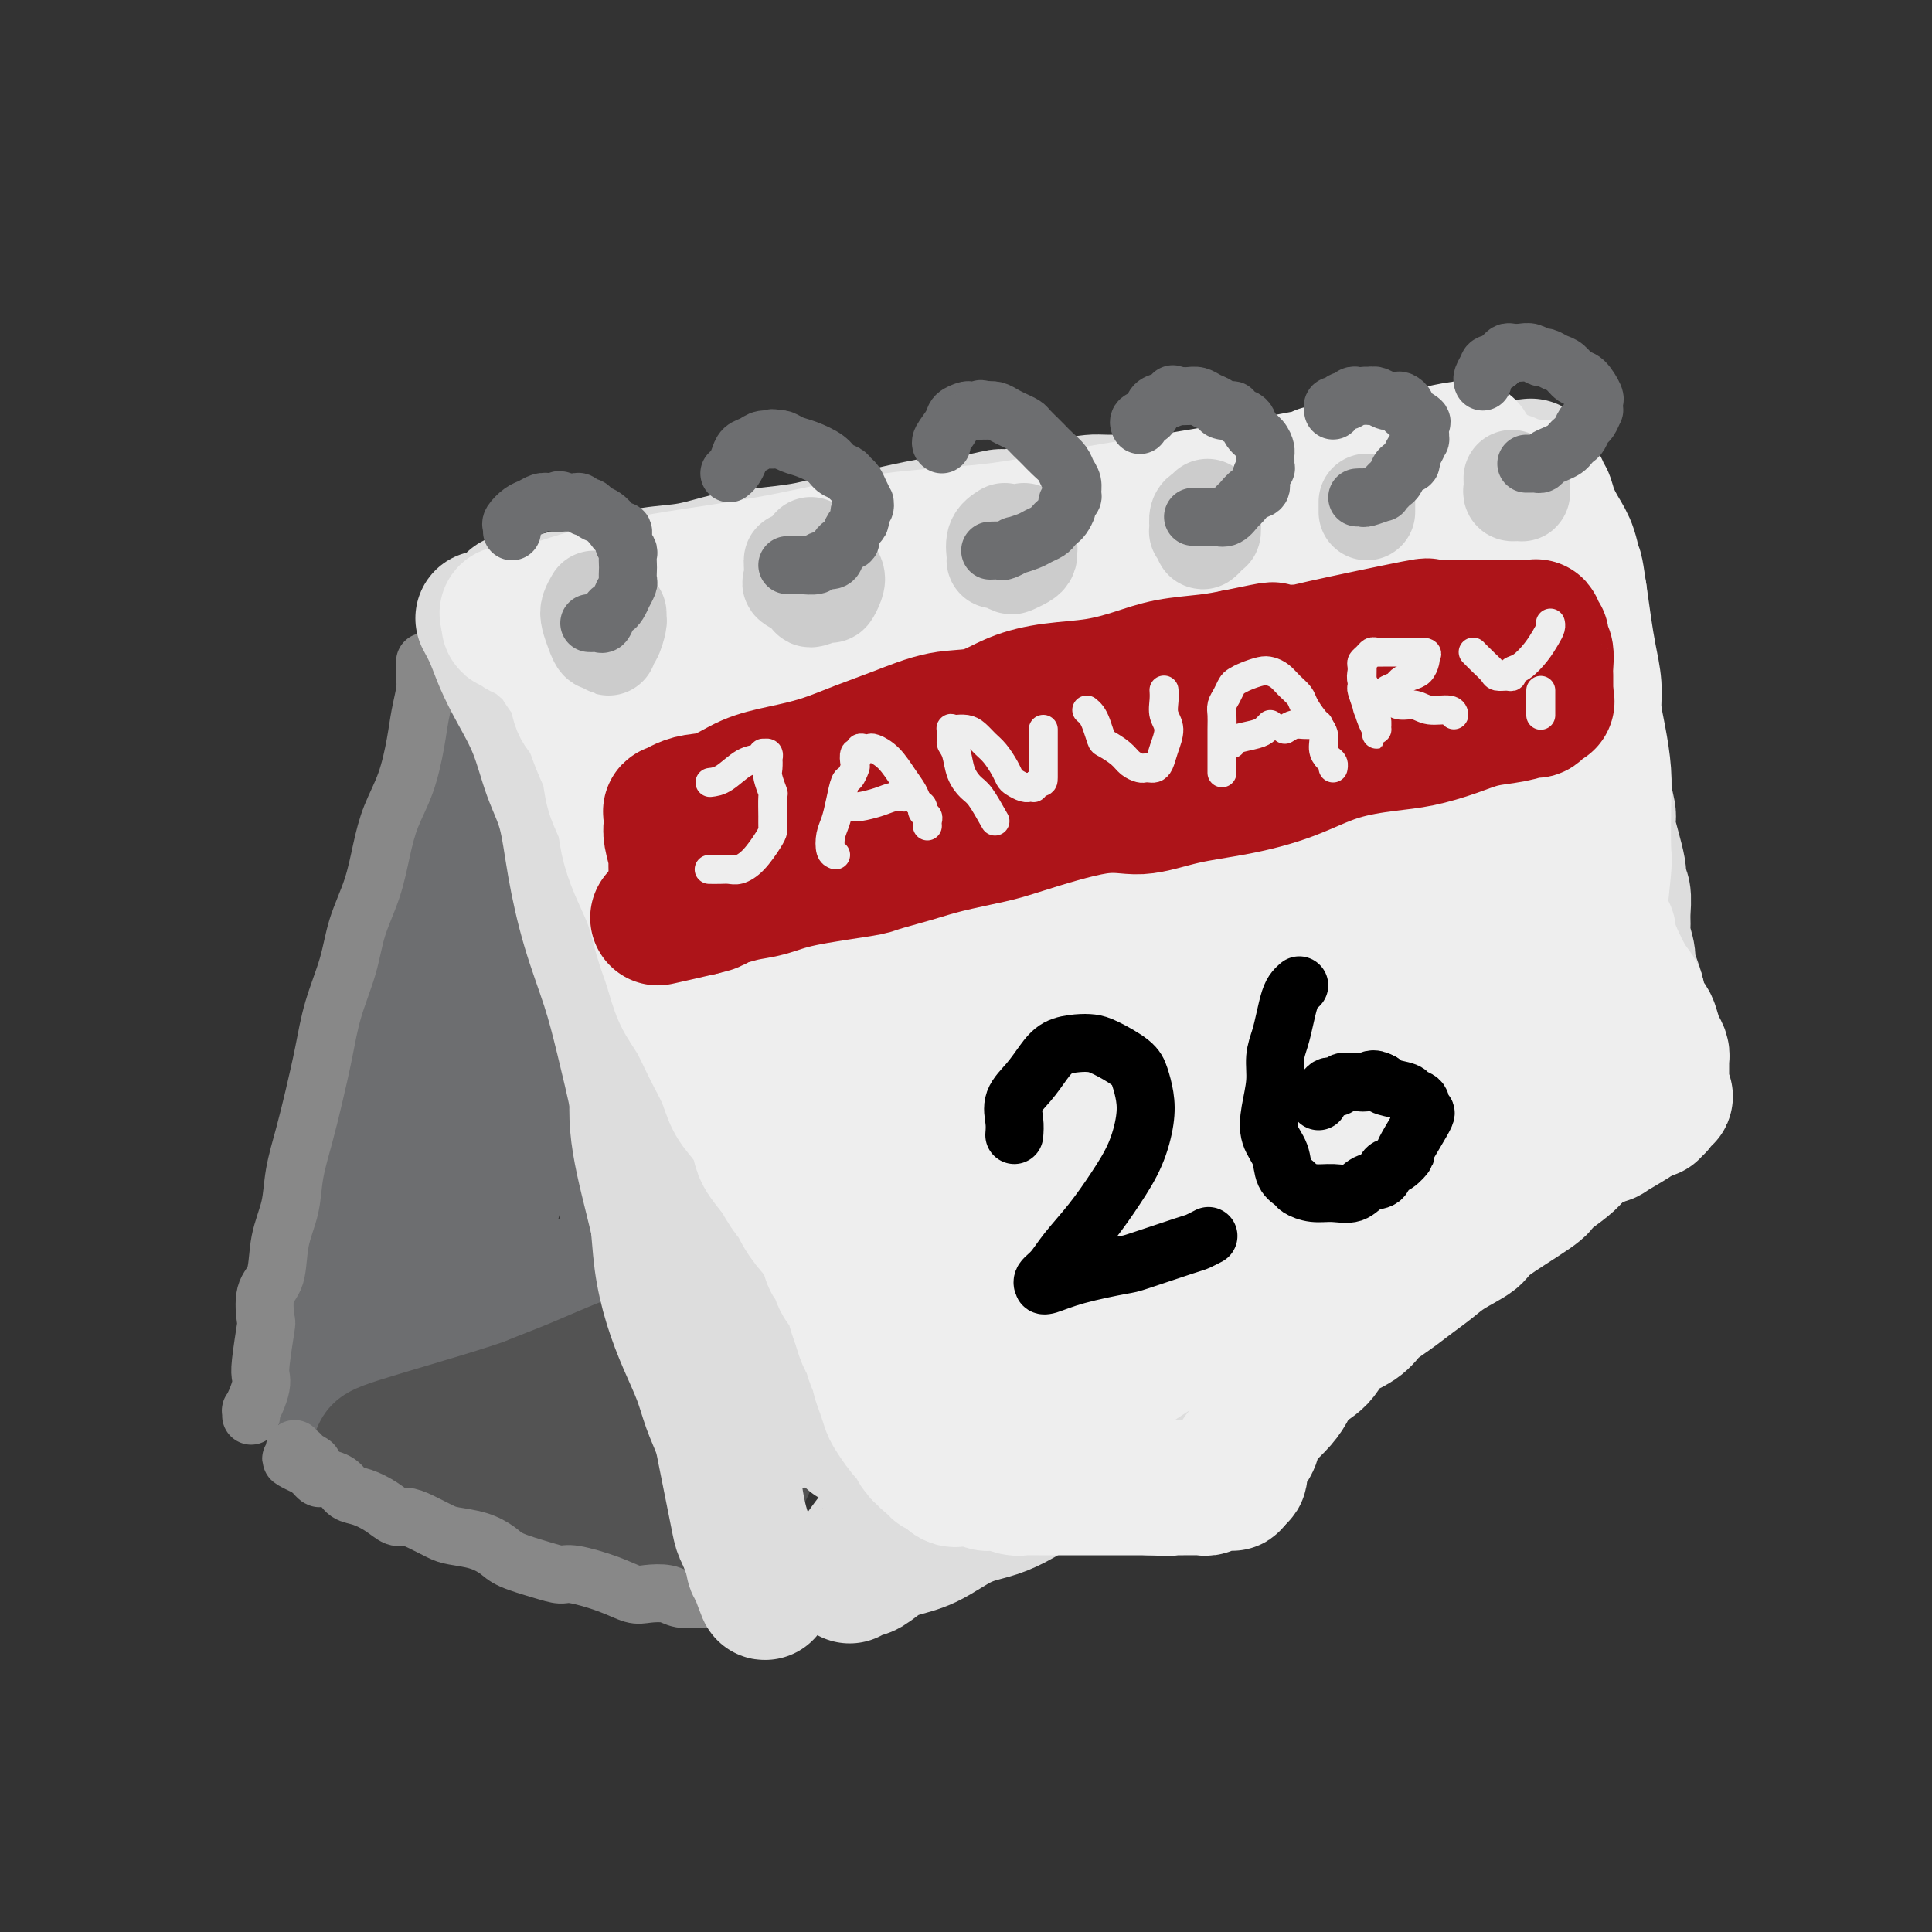 <svg viewBox='0 0 400 400' version='1.1' xmlns='http://www.w3.org/2000/svg' xmlns:xlink='http://www.w3.org/1999/xlink'><rect x="0" y="0" width="400" height="400" fill="#333333" stroke="none"/><g fill='none' stroke='rgb(109,110,112)' stroke-width='28' stroke-linecap='round' stroke-linejoin='round'><path d='M98,145c-0.390,-0.196 -0.780,-0.391 -1,1c-0.220,1.391 -0.270,4.370 -1,7c-0.730,2.630 -2.142,4.912 -3,8c-0.858,3.088 -1.164,6.982 -2,12c-0.836,5.018 -2.201,11.161 -3,14c-0.799,2.839 -1.031,2.373 -2,7c-0.969,4.627 -2.676,14.348 -4,21c-1.324,6.652 -2.267,10.236 -3,14c-0.733,3.764 -1.257,7.707 -2,12c-0.743,4.293 -1.704,8.937 -2,11c-0.296,2.063 0.075,1.546 0,4c-0.075,2.454 -0.595,7.879 -1,11c-0.405,3.121 -0.696,3.939 -1,5c-0.304,1.061 -0.621,2.365 -1,4c-0.379,1.635 -0.820,3.601 -1,5c-0.180,1.399 -0.098,2.231 0,3c0.098,0.769 0.212,1.474 0,2c-0.212,0.526 -0.749,0.872 -1,1c-0.251,0.128 -0.214,0.036 0,0c0.214,-0.036 0.607,-0.018 1,0'/><path d='M71,287c-0.618,8.659 1.838,1.306 4,-2c2.162,-3.306 4.031,-2.563 7,-3c2.969,-0.437 7.038,-2.052 9,-3c1.962,-0.948 1.819,-1.229 3,-2c1.181,-0.771 3.688,-2.034 8,-4c4.312,-1.966 10.430,-4.636 14,-6c3.570,-1.364 4.592,-1.422 6,-2c1.408,-0.578 3.200,-1.676 4,-2c0.800,-0.324 0.607,0.126 1,0c0.393,-0.126 1.373,-0.826 2,-1c0.627,-0.174 0.901,0.179 1,0c0.099,-0.179 0.024,-0.891 0,-1c-0.024,-0.109 0.002,0.386 0,0c-0.002,-0.386 -0.032,-1.652 0,-3c0.032,-1.348 0.125,-2.777 0,-5c-0.125,-2.223 -0.468,-5.241 -1,-8c-0.532,-2.759 -1.253,-5.258 -2,-10c-0.747,-4.742 -1.519,-11.727 -2,-14c-0.481,-2.273 -0.671,0.168 -2,-6c-1.329,-6.168 -3.796,-20.943 -5,-28c-1.204,-7.057 -1.146,-6.396 -1,-7c0.146,-0.604 0.380,-2.475 0,-7c-0.380,-4.525 -1.373,-11.706 -2,-16c-0.627,-4.294 -0.889,-5.700 -1,-7c-0.111,-1.300 -0.070,-2.493 0,-3c0.070,-0.507 0.171,-0.329 0,0c-0.171,0.329 -0.613,0.810 -1,4c-0.387,3.190 -0.720,9.090 -2,16c-1.280,6.910 -3.509,14.832 -5,22c-1.491,7.168 -2.246,13.584 -3,20'/><path d='M103,209c-2.046,10.765 -1.662,6.677 -2,9c-0.338,2.323 -1.397,11.057 -2,17c-0.603,5.943 -0.748,9.093 -1,12c-0.252,2.907 -0.611,5.569 -1,7c-0.389,1.431 -0.808,1.631 -1,2c-0.192,0.369 -0.158,0.905 0,1c0.158,0.095 0.441,-0.252 0,-2c-0.441,-1.748 -1.607,-4.895 -2,-9c-0.393,-4.105 -0.014,-9.166 0,-15c0.014,-5.834 -0.336,-12.441 0,-18c0.336,-5.559 1.358,-10.071 2,-14c0.642,-3.929 0.905,-7.277 1,-9c0.095,-1.723 0.023,-1.822 0,-3c-0.023,-1.178 0.002,-3.436 0,-5c-0.002,-1.564 -0.030,-2.435 0,-3c0.030,-0.565 0.117,-0.823 0,1c-0.117,1.823 -0.437,5.726 -2,12c-1.563,6.274 -4.367,14.919 -6,23c-1.633,8.081 -2.093,15.599 -2,21c0.093,5.401 0.741,8.686 1,10c0.259,1.314 0.130,0.657 0,0'/><path d='M106,233c-0.113,0.363 -0.226,0.726 -1,4c-0.774,3.274 -2.208,9.458 -3,12c-0.792,2.542 -0.940,1.440 -1,1c-0.060,-0.440 -0.030,-0.220 0,0'/></g>
<g fill='none' stroke='rgb(83,83,83)' stroke-width='28' stroke-linecap='round' stroke-linejoin='round'><path d='M79,301c-0.526,-0.198 -1.052,-0.396 4,-2c5.052,-1.604 15.683,-4.613 23,-7c7.317,-2.387 11.321,-4.151 17,-6c5.679,-1.849 13.032,-3.783 19,-6c5.968,-2.217 10.552,-4.716 13,-6c2.448,-1.284 2.760,-1.351 4,-2c1.240,-0.649 3.409,-1.879 1,-1c-2.409,0.879 -9.397,3.866 -15,6c-5.603,2.134 -9.821,3.416 -14,5c-4.179,1.584 -8.318,3.471 -12,5c-3.682,1.529 -6.907,2.702 -10,4c-3.093,1.298 -6.056,2.721 -8,4c-1.944,1.279 -2.870,2.412 -4,3c-1.130,0.588 -2.464,0.629 -3,1c-0.536,0.371 -0.274,1.072 0,1c0.274,-0.072 0.561,-0.918 1,-1c0.439,-0.082 1.031,0.600 4,0c2.969,-0.600 8.314,-2.483 13,-4c4.686,-1.517 8.713,-2.669 13,-4c4.287,-1.331 8.834,-2.840 13,-4c4.166,-1.160 7.952,-1.971 11,-3c3.048,-1.029 5.358,-2.276 7,-3c1.642,-0.724 2.617,-0.923 3,-1c0.383,-0.077 0.175,-0.031 0,0c-0.175,0.031 -0.316,0.047 0,0c0.316,-0.047 1.090,-0.156 -3,1c-4.090,1.156 -13.045,3.578 -22,6'/><path d='M134,287c-6.817,2.196 -11.361,4.185 -16,6c-4.639,1.815 -9.374,3.454 -13,5c-3.626,1.546 -6.142,2.998 -8,4c-1.858,1.002 -3.058,1.555 -4,2c-0.942,0.445 -1.627,0.784 -1,1c0.627,0.216 2.566,0.311 5,0c2.434,-0.311 5.363,-1.028 9,-2c3.637,-0.972 7.983,-2.198 12,-3c4.017,-0.802 7.705,-1.181 11,-2c3.295,-0.819 6.198,-2.078 9,-3c2.802,-0.922 5.502,-1.508 7,-2c1.498,-0.492 1.792,-0.890 2,-1c0.208,-0.110 0.330,0.067 1,0c0.670,-0.067 1.890,-0.380 -2,0c-3.890,0.380 -12.889,1.453 -17,2c-4.111,0.547 -3.334,0.569 -5,1c-1.666,0.431 -5.776,1.271 -9,2c-3.224,0.729 -5.561,1.348 -8,2c-2.439,0.652 -4.979,1.338 -7,2c-2.021,0.662 -3.522,1.302 -5,2c-1.478,0.698 -2.932,1.455 -4,2c-1.068,0.545 -1.749,0.877 -2,1c-0.251,0.123 -0.072,0.035 0,0c0.072,-0.035 0.036,-0.018 0,0'/><path d='M86,306c-0.055,-0.148 -0.109,-0.295 1,0c1.109,0.295 3.383,1.033 6,2c2.617,0.967 5.578,2.162 8,3c2.422,0.838 4.306,1.320 7,2c2.694,0.680 6.196,1.558 9,2c2.804,0.442 4.908,0.448 7,1c2.092,0.552 4.173,1.650 6,2c1.827,0.350 3.402,-0.049 5,0c1.598,0.049 3.220,0.546 4,1c0.780,0.454 0.719,0.865 1,1c0.281,0.135 0.905,-0.008 1,0c0.095,0.008 -0.337,0.165 0,0c0.337,-0.165 1.445,-0.652 2,-1c0.555,-0.348 0.558,-0.558 1,-1c0.442,-0.442 1.323,-1.115 2,-2c0.677,-0.885 1.151,-1.982 2,-3c0.849,-1.018 2.074,-1.959 3,-3c0.926,-1.041 1.555,-2.183 2,-4c0.445,-1.817 0.708,-4.308 1,-6c0.292,-1.692 0.614,-2.585 1,-4c0.386,-1.415 0.835,-3.351 1,-5c0.165,-1.649 0.044,-3.009 0,-4c-0.044,-0.991 -0.012,-1.613 0,-2c0.012,-0.387 0.003,-0.539 0,-1c-0.003,-0.461 -0.002,-1.230 0,-2'/><path d='M156,282c0.287,-3.759 -0.496,-1.155 -1,1c-0.504,2.155 -0.728,3.862 -1,6c-0.272,2.138 -0.590,4.707 -1,7c-0.410,2.293 -0.910,4.311 -1,6c-0.090,1.689 0.230,3.049 0,4c-0.230,0.951 -1.010,1.495 -1,2c0.010,0.505 0.812,0.973 1,1c0.188,0.027 -0.237,-0.385 0,-1c0.237,-0.615 1.136,-1.433 2,-3c0.864,-1.567 1.694,-3.883 2,-5c0.306,-1.117 0.087,-1.033 0,-1c-0.087,0.033 -0.044,0.017 0,0'/></g>
<g fill='none' stroke='rgb(136,136,136)' stroke-width='12' stroke-linecap='round' stroke-linejoin='round'><path d='M88,137c-0.025,1.045 -0.050,2.091 0,3c0.050,0.909 0.176,1.683 0,3c-0.176,1.317 -0.652,3.178 -1,5c-0.348,1.822 -0.567,3.604 -1,6c-0.433,2.396 -1.079,5.405 -2,8c-0.921,2.595 -2.119,4.778 -3,7c-0.881,2.222 -1.447,4.485 -2,7c-0.553,2.515 -1.093,5.281 -2,8c-0.907,2.719 -2.183,5.390 -3,8c-0.817,2.610 -1.177,5.160 -2,8c-0.823,2.840 -2.108,5.969 -3,9c-0.892,3.031 -1.390,5.964 -2,9c-0.610,3.036 -1.333,6.175 -2,9c-0.667,2.825 -1.277,5.337 -2,8c-0.723,2.663 -1.560,5.476 -2,8c-0.440,2.524 -0.482,4.758 -1,7c-0.518,2.242 -1.511,4.493 -2,7c-0.489,2.507 -0.475,5.270 -1,7c-0.525,1.730 -1.591,2.428 -2,4c-0.409,1.572 -0.161,4.020 0,5c0.161,0.980 0.237,0.492 0,2c-0.237,1.508 -0.785,5.011 -1,7c-0.215,1.989 -0.096,2.465 0,3c0.096,0.535 0.169,1.128 0,2c-0.169,0.872 -0.581,2.023 -1,3c-0.419,0.977 -0.844,1.778 -1,2c-0.156,0.222 -0.042,-0.136 0,0c0.042,0.136 0.011,0.768 0,1c-0.011,0.232 -0.003,0.066 0,0c0.003,-0.066 0.002,-0.033 0,0'/><path d='M147,331c-0.455,-0.029 -0.911,-0.059 -2,0c-1.089,0.059 -2.812,0.206 -4,0c-1.188,-0.206 -1.841,-0.767 -3,-1c-1.159,-0.233 -2.823,-0.139 -4,0c-1.177,0.139 -1.866,0.322 -3,0c-1.134,-0.322 -2.713,-1.150 -5,-2c-2.287,-0.850 -5.283,-1.722 -7,-2c-1.717,-0.278 -2.155,0.038 -3,0c-0.845,-0.038 -2.096,-0.430 -4,-1c-1.904,-0.570 -4.462,-1.318 -6,-2c-1.538,-0.682 -2.057,-1.300 -3,-2c-0.943,-0.700 -2.311,-1.484 -4,-2c-1.689,-0.516 -3.698,-0.764 -5,-1c-1.302,-0.236 -1.898,-0.461 -3,-1c-1.102,-0.539 -2.710,-1.391 -4,-2c-1.290,-0.609 -2.261,-0.974 -3,-1c-0.739,-0.026 -1.246,0.288 -2,0c-0.754,-0.288 -1.753,-1.177 -3,-2c-1.247,-0.823 -2.740,-1.579 -4,-2c-1.260,-0.421 -2.288,-0.508 -3,-1c-0.712,-0.492 -1.108,-1.389 -2,-2c-0.892,-0.611 -2.280,-0.937 -3,-1c-0.720,-0.063 -0.771,0.137 -1,0c-0.229,-0.137 -0.637,-0.611 -1,-1c-0.363,-0.389 -0.682,-0.695 -1,-1'/><path d='M64,304c-7.377,-3.432 -1.819,-1.512 0,-1c1.819,0.512 -0.101,-0.385 -1,-1c-0.899,-0.615 -0.777,-0.948 -1,-1c-0.223,-0.052 -0.791,0.178 -1,0c-0.209,-0.178 -0.060,-0.765 0,-1c0.060,-0.235 0.030,-0.117 0,0'/></g>
<g fill='none' stroke='rgb(221,221,221)' stroke-width='28' stroke-linecap='round' stroke-linejoin='round'><path d='M100,128c0.682,1.258 1.365,2.515 2,4c0.635,1.485 1.224,3.197 2,5c0.776,1.803 1.740,3.698 3,6c1.260,2.302 2.815,5.013 4,8c1.185,2.987 2.001,6.252 3,9c0.999,2.748 2.182,4.980 3,8c0.818,3.020 1.273,6.828 2,11c0.727,4.172 1.728,8.707 3,13c1.272,4.293 2.817,8.343 4,12c1.183,3.657 2.004,6.922 3,11c0.996,4.078 2.167,8.969 3,13c0.833,4.031 1.328,7.202 2,11c0.672,3.798 1.521,8.223 2,12c0.479,3.777 0.589,6.908 1,10c0.411,3.092 1.122,6.147 2,9c0.878,2.853 1.923,5.504 3,8c1.077,2.496 2.186,4.838 3,7c0.814,2.162 1.331,4.145 2,6c0.669,1.855 1.489,3.582 2,5c0.511,1.418 0.713,2.528 1,4c0.287,1.472 0.659,3.308 1,5c0.341,1.692 0.651,3.241 1,5c0.349,1.759 0.737,3.728 1,5c0.263,1.272 0.400,1.846 1,3c0.600,1.154 1.661,2.888 2,4c0.339,1.112 -0.046,1.604 0,2c0.046,0.396 0.523,0.698 1,1'/><path d='M157,325c2.780,8.714 0.729,2.999 0,1c-0.729,-1.999 -0.137,-0.281 0,0c0.137,0.281 -0.181,-0.873 -1,-3c-0.819,-2.127 -2.140,-5.227 -3,-9c-0.860,-3.773 -1.258,-8.221 -2,-12c-0.742,-3.779 -1.829,-6.890 -3,-11c-1.171,-4.110 -2.428,-9.219 -4,-14c-1.572,-4.781 -3.461,-9.236 -5,-14c-1.539,-4.764 -2.730,-9.838 -4,-15c-1.270,-5.162 -2.621,-10.411 -3,-15c-0.379,-4.589 0.212,-8.516 0,-12c-0.212,-3.484 -1.229,-6.524 -2,-10c-0.771,-3.476 -1.298,-7.387 -2,-11c-0.702,-3.613 -1.578,-6.926 -2,-10c-0.422,-3.074 -0.388,-5.907 -1,-9c-0.612,-3.093 -1.869,-6.445 -3,-10c-1.131,-3.555 -2.135,-7.315 -3,-10c-0.865,-2.685 -1.590,-4.297 -2,-6c-0.410,-1.703 -0.504,-3.496 -1,-5c-0.496,-1.504 -1.393,-2.719 -2,-4c-0.607,-1.281 -0.922,-2.627 -1,-4c-0.078,-1.373 0.081,-2.774 0,-4c-0.081,-1.226 -0.403,-2.277 -1,-3c-0.597,-0.723 -1.468,-1.118 -2,-2c-0.532,-0.882 -0.723,-2.252 -1,-3c-0.277,-0.748 -0.638,-0.874 -1,-1'/><path d='M108,129c-2.809,-8.295 -1.330,-3.034 -1,-1c0.330,2.034 -0.487,0.841 0,0c0.487,-0.841 2.280,-1.328 4,-2c1.720,-0.672 3.366,-1.527 5,-2c1.634,-0.473 3.254,-0.564 5,-1c1.746,-0.436 3.618,-1.216 6,-2c2.382,-0.784 5.274,-1.572 8,-2c2.726,-0.428 5.286,-0.496 8,-1c2.714,-0.504 5.581,-1.444 8,-2c2.419,-0.556 4.391,-0.729 7,-1c2.609,-0.271 5.855,-0.641 8,-1c2.145,-0.359 3.190,-0.708 5,-1c1.810,-0.292 4.385,-0.527 7,-1c2.615,-0.473 5.269,-1.183 9,-2c3.731,-0.817 8.538,-1.742 11,-2c2.462,-0.258 2.578,0.151 4,0c1.422,-0.151 4.148,-0.864 5,-1c0.852,-0.136 -0.171,0.303 2,0c2.171,-0.303 7.534,-1.349 11,-2c3.466,-0.651 5.033,-0.905 6,-1c0.967,-0.095 1.332,-0.029 3,0c1.668,0.029 4.637,0.022 7,0c2.363,-0.022 4.119,-0.058 6,0c1.881,0.058 3.886,0.212 6,0c2.114,-0.212 4.339,-0.788 6,-1c1.661,-0.212 2.760,-0.061 4,0c1.240,0.061 2.620,0.030 4,0'/><path d='M262,103c10.440,-0.996 4.541,-0.985 3,-1c-1.541,-0.015 1.275,-0.057 3,0c1.725,0.057 2.357,0.212 3,0c0.643,-0.212 1.296,-0.793 2,-1c0.704,-0.207 1.458,-0.040 2,0c0.542,0.040 0.873,-0.046 1,0c0.127,0.046 0.051,0.223 1,0c0.949,-0.223 2.923,-0.845 4,-1c1.077,-0.155 1.259,0.155 2,0c0.741,-0.155 2.043,-0.777 3,-1c0.957,-0.223 1.569,-0.046 2,0c0.431,0.046 0.683,-0.040 1,0c0.317,0.040 0.701,0.207 1,0c0.299,-0.207 0.513,-0.788 1,-1c0.487,-0.212 1.247,-0.057 2,0c0.753,0.057 1.500,0.015 2,0c0.500,-0.015 0.753,-0.003 1,0c0.247,0.003 0.489,-0.003 1,0c0.511,0.003 1.291,0.015 2,0c0.709,-0.015 1.345,-0.057 2,0c0.655,0.057 1.327,0.211 2,0c0.673,-0.211 1.346,-0.789 2,-1c0.654,-0.211 1.288,-0.057 2,0c0.712,0.057 1.501,0.015 2,0c0.499,-0.015 0.708,-0.004 1,0c0.292,0.004 0.667,0.001 1,0c0.333,-0.001 0.625,-0.000 1,0c0.375,0.000 0.832,0.000 1,0c0.168,-0.000 0.048,-0.000 0,0c-0.048,0.000 -0.024,0.000 0,0'/><path d='M313,97c7.826,-0.930 1.893,-0.255 0,0c-1.893,0.255 0.256,0.090 1,0c0.744,-0.090 0.083,-0.103 0,0c-0.083,0.103 0.411,0.323 1,1c0.589,0.677 1.271,1.811 2,3c0.729,1.189 1.504,2.434 2,3c0.496,0.566 0.714,0.453 1,2c0.286,1.547 0.640,4.754 1,7c0.360,2.246 0.726,3.531 1,5c0.274,1.469 0.454,3.122 1,5c0.546,1.878 1.456,3.980 2,6c0.544,2.020 0.722,3.956 1,6c0.278,2.044 0.655,4.195 1,6c0.345,1.805 0.657,3.264 1,5c0.343,1.736 0.717,3.747 1,6c0.283,2.253 0.476,4.747 1,7c0.524,2.253 1.379,4.267 2,6c0.621,1.733 1.007,3.187 1,4c-0.007,0.813 -0.408,0.987 0,3c0.408,2.013 1.626,5.867 2,8c0.374,2.133 -0.097,2.547 0,3c0.097,0.453 0.762,0.945 1,2c0.238,1.055 0.047,2.673 0,4c-0.047,1.327 0.048,2.362 0,3c-0.048,0.638 -0.238,0.880 0,2c0.238,1.120 0.905,3.118 1,4c0.095,0.882 -0.381,0.648 0,2c0.381,1.352 1.617,4.290 2,6c0.383,1.710 -0.089,2.191 0,3c0.089,0.809 0.740,1.945 1,3c0.260,1.055 0.130,2.027 0,3'/><path d='M340,215c2.337,13.705 0.679,4.966 0,2c-0.679,-2.966 -0.378,-0.160 0,1c0.378,1.160 0.833,0.674 1,1c0.167,0.326 0.045,1.463 0,2c-0.045,0.537 -0.012,0.472 0,1c0.012,0.528 0.004,1.647 0,2c-0.004,0.353 -0.003,-0.061 0,0c0.003,0.061 0.010,0.597 0,1c-0.010,0.403 -0.036,0.673 0,1c0.036,0.327 0.136,0.709 0,1c-0.136,0.291 -0.507,0.489 -1,1c-0.493,0.511 -1.108,1.336 -2,2c-0.892,0.664 -2.059,1.167 -3,2c-0.941,0.833 -1.654,1.995 -3,3c-1.346,1.005 -3.323,1.853 -5,3c-1.677,1.147 -3.053,2.593 -5,4c-1.947,1.407 -4.465,2.775 -8,5c-3.535,2.225 -8.088,5.309 -11,7c-2.912,1.691 -4.182,1.991 -6,3c-1.818,1.009 -4.182,2.727 -6,4c-1.818,1.273 -3.090,2.100 -5,3c-1.910,0.900 -4.459,1.871 -7,3c-2.541,1.129 -5.075,2.415 -7,4c-1.925,1.585 -3.240,3.469 -5,5c-1.760,1.531 -3.966,2.709 -6,4c-2.034,1.291 -3.896,2.697 -6,4c-2.104,1.303 -4.451,2.505 -7,4c-2.549,1.495 -5.300,3.284 -8,5c-2.700,1.716 -5.350,3.358 -8,5'/><path d='M232,298c-16.739,10.221 -8.587,4.272 -7,3c1.587,-1.272 -3.392,2.132 -6,4c-2.608,1.868 -2.846,2.199 -4,3c-1.154,0.801 -3.225,2.073 -5,3c-1.775,0.927 -3.255,1.508 -5,2c-1.745,0.492 -3.755,0.896 -6,2c-2.245,1.104 -4.723,2.908 -7,4c-2.277,1.092 -4.351,1.473 -6,2c-1.649,0.527 -2.873,1.200 -4,2c-1.127,0.800 -2.158,1.726 -3,2c-0.842,0.274 -1.497,-0.104 -2,0c-0.503,0.104 -0.855,0.689 -1,1c-0.145,0.311 -0.084,0.349 0,0c0.084,-0.349 0.191,-1.083 0,-1c-0.191,0.083 -0.681,0.983 0,0c0.681,-0.983 2.534,-3.848 5,-7c2.466,-3.152 5.545,-6.589 13,-12c7.455,-5.411 19.287,-12.795 26,-17c6.713,-4.205 8.308,-5.231 14,-9c5.692,-3.769 15.482,-10.282 24,-15c8.518,-4.718 15.766,-7.641 24,-12c8.234,-4.359 17.456,-10.152 22,-13c4.544,-2.848 4.410,-2.750 7,-4c2.590,-1.250 7.905,-3.849 10,-5c2.095,-1.151 0.970,-0.852 1,-1c0.030,-0.148 1.214,-0.741 -1,0c-2.214,0.741 -7.827,2.815 -14,5c-6.173,2.185 -12.907,4.481 -21,8c-8.093,3.519 -17.547,8.259 -27,13'/><path d='M259,256c-14.622,6.507 -20.176,10.276 -28,15c-7.824,4.724 -17.917,10.403 -23,13c-5.083,2.597 -5.157,2.110 -9,4c-3.843,1.890 -11.455,6.156 -15,8c-3.545,1.844 -3.022,1.266 -3,1c0.022,-0.266 -0.457,-0.219 0,-1c0.457,-0.781 1.851,-2.390 6,-6c4.149,-3.610 11.054,-9.220 19,-15c7.946,-5.780 16.933,-11.731 26,-17c9.067,-5.269 18.214,-9.856 26,-14c7.786,-4.144 14.211,-7.846 20,-11c5.789,-3.154 10.943,-5.761 14,-7c3.057,-1.239 4.017,-1.111 4,-1c-0.017,0.111 -1.010,0.206 -1,0c0.010,-0.206 1.024,-0.712 -1,0c-2.024,0.712 -7.086,2.641 -14,6c-6.914,3.359 -15.681,8.149 -23,12c-7.319,3.851 -13.191,6.765 -26,16c-12.809,9.235 -32.556,24.791 -42,32c-9.444,7.209 -8.586,6.071 -9,6c-0.414,-0.071 -2.100,0.927 -3,1c-0.900,0.073 -1.014,-0.777 -1,-1c0.014,-0.223 0.157,0.182 0,-1c-0.157,-1.182 -0.612,-3.952 1,-9c1.612,-5.048 5.292,-12.374 7,-16c1.708,-3.626 1.444,-3.552 6,-8c4.556,-4.448 13.933,-13.419 20,-19c6.067,-5.581 8.826,-7.772 13,-10c4.174,-2.228 9.764,-4.494 13,-6c3.236,-1.506 4.118,-2.253 5,-3'/><path d='M241,225c2.954,-1.333 1.339,-0.167 1,0c-0.339,0.167 0.598,-0.667 -1,1c-1.598,1.667 -5.729,5.833 -11,11c-5.271,5.167 -11.681,11.335 -18,17c-6.319,5.665 -12.548,10.828 -18,16c-5.452,5.172 -10.127,10.354 -14,14c-3.873,3.646 -6.942,5.758 -9,7c-2.058,1.242 -3.103,1.614 -4,2c-0.897,0.386 -1.646,0.784 -2,1c-0.354,0.216 -0.312,0.248 0,-1c0.312,-1.248 0.896,-3.777 2,-7c1.104,-3.223 2.729,-7.141 4,-11c1.271,-3.859 2.189,-7.659 3,-12c0.811,-4.341 1.515,-9.221 2,-14c0.485,-4.779 0.751,-9.455 1,-14c0.249,-4.545 0.483,-8.960 1,-13c0.517,-4.040 1.318,-7.707 2,-11c0.682,-3.293 1.245,-6.214 2,-8c0.755,-1.786 1.702,-2.439 2,-3c0.298,-0.561 -0.052,-1.031 0,0c0.052,1.031 0.507,3.563 1,8c0.493,4.437 1.025,10.780 1,16c-0.025,5.220 -0.607,9.317 -2,20c-1.393,10.683 -3.596,27.952 -5,35c-1.404,7.048 -2.010,3.875 -2,3c0.010,-0.875 0.635,0.547 0,0c-0.635,-0.547 -2.531,-3.064 -5,-7c-2.469,-3.936 -5.511,-9.290 -9,-16c-3.489,-6.710 -7.425,-14.774 -10,-22c-2.575,-7.226 -3.787,-13.613 -5,-20'/><path d='M148,217c-1.000,-6.358 -1.000,-12.253 -1,-18c-0.000,-5.747 -0.000,-11.348 0,-16c0.000,-4.652 0.001,-8.357 0,-12c-0.001,-3.643 -0.002,-7.225 0,-9c0.002,-1.775 0.009,-1.743 0,-2c-0.009,-0.257 -0.033,-0.803 1,0c1.033,0.803 3.125,2.954 5,8c1.875,5.046 3.535,12.985 5,22c1.465,9.015 2.736,19.105 4,29c1.264,9.895 2.521,19.595 4,28c1.479,8.405 3.179,15.515 4,21c0.821,5.485 0.762,9.344 1,11c0.238,1.656 0.774,1.108 1,1c0.226,-0.108 0.141,0.225 0,-2c-0.141,-2.225 -0.337,-7.009 -1,-14c-0.663,-6.991 -1.794,-16.190 -4,-26c-2.206,-9.810 -5.488,-20.233 -8,-29c-2.512,-8.767 -4.254,-15.879 -6,-22c-1.746,-6.121 -3.498,-11.253 -5,-16c-1.502,-4.747 -2.756,-9.111 -4,-13c-1.244,-3.889 -2.479,-7.303 -3,-10c-0.521,-2.697 -0.329,-4.675 -1,-6c-0.671,-1.325 -2.206,-1.996 1,-1c3.206,0.996 11.154,3.658 17,6c5.846,2.342 9.592,4.365 12,6c2.408,1.635 3.479,2.881 9,7c5.521,4.119 15.490,11.112 20,14c4.510,2.888 3.559,1.671 5,2c1.441,0.329 5.272,2.204 8,3c2.728,0.796 4.351,0.513 5,0c0.649,-0.513 0.325,-1.257 0,-2'/><path d='M217,177c1.278,-0.266 1.971,0.067 0,-2c-1.971,-2.067 -6.608,-6.536 -8,-9c-1.392,-2.464 0.462,-2.924 -8,-4c-8.462,-1.076 -27.238,-2.769 -37,-3c-9.762,-0.231 -10.508,1.002 -13,2c-2.492,0.998 -6.729,1.763 -9,2c-2.271,0.237 -2.577,-0.055 -3,0c-0.423,0.055 -0.964,0.458 1,-1c1.964,-1.458 6.432,-4.776 14,-8c7.568,-3.224 18.234,-6.353 29,-9c10.766,-2.647 21.631,-4.812 33,-7c11.369,-2.188 23.241,-4.399 32,-6c8.759,-1.601 14.404,-2.590 19,-3c4.596,-0.410 8.144,-0.239 10,0c1.856,0.239 2.022,0.545 2,1c-0.022,0.455 -0.231,1.057 0,1c0.231,-0.057 0.901,-0.773 -3,0c-3.901,0.773 -12.372,3.036 -22,5c-9.628,1.964 -20.414,3.631 -33,6c-12.586,2.369 -26.972,5.442 -38,8c-11.028,2.558 -18.697,4.602 -27,7c-8.303,2.398 -17.238,5.148 -10,3c7.238,-2.148 30.651,-9.196 42,-12c11.349,-2.804 10.635,-1.363 17,-2c6.365,-0.637 19.809,-3.350 32,-5c12.191,-1.650 23.128,-2.235 29,-3c5.872,-0.765 6.677,-1.710 10,-2c3.323,-0.290 9.164,0.076 13,0c3.836,-0.076 5.667,-0.593 4,0c-1.667,0.593 -6.834,2.297 -12,4'/><path d='M281,140c-5.876,1.167 -14.566,2.084 -26,5c-11.434,2.916 -25.613,7.832 -39,13c-13.387,5.168 -25.981,10.590 -35,15c-9.019,4.410 -14.462,7.808 -17,10c-2.538,2.192 -2.172,3.178 -1,4c1.172,0.822 3.148,1.479 11,0c7.852,-1.479 21.579,-5.095 34,-8c12.421,-2.905 23.536,-5.099 34,-8c10.464,-2.901 20.278,-6.508 28,-9c7.722,-2.492 13.351,-3.870 17,-5c3.649,-1.130 5.318,-2.013 6,-2c0.682,0.013 0.376,0.920 -1,1c-1.376,0.080 -3.821,-0.669 -9,0c-5.179,0.669 -13.093,2.756 -24,6c-10.907,3.244 -24.806,7.646 -38,13c-13.194,5.354 -25.682,11.659 -35,18c-9.318,6.341 -15.465,12.718 -17,15c-1.535,2.282 1.544,0.469 4,0c2.456,-0.469 4.289,0.404 12,0c7.711,-0.404 21.299,-2.087 33,-4c11.701,-1.913 21.516,-4.058 30,-6c8.484,-1.942 15.637,-3.683 22,-5c6.363,-1.317 11.935,-2.212 16,-3c4.065,-0.788 6.624,-1.469 8,-2c1.376,-0.531 1.570,-0.910 2,-1c0.430,-0.090 1.095,0.110 -1,1c-2.095,0.890 -6.949,2.470 -14,4c-7.051,1.530 -16.300,3.008 -26,6c-9.700,2.992 -19.850,7.496 -30,12'/><path d='M225,210c-15.364,6.133 -19.275,10.466 -23,14c-3.725,3.534 -7.265,6.268 -9,8c-1.735,1.732 -1.664,2.460 1,3c2.664,0.540 7.923,0.892 15,0c7.077,-0.892 15.972,-3.027 24,-5c8.028,-1.973 15.189,-3.783 21,-6c5.811,-2.217 10.271,-4.842 15,-7c4.729,-2.158 9.726,-3.850 14,-5c4.274,-1.150 7.823,-1.759 11,-3c3.177,-1.241 5.981,-3.116 8,-4c2.019,-0.884 3.251,-0.778 4,-1c0.749,-0.222 1.013,-0.771 1,-1c-0.013,-0.229 -0.303,-0.136 -5,1c-4.697,1.136 -13.802,3.315 -21,6c-7.198,2.685 -12.490,5.876 -18,9c-5.510,3.124 -11.238,6.183 -12,9c-0.762,2.817 3.442,5.393 11,5c7.558,-0.393 18.469,-3.756 25,-6c6.531,-2.244 8.680,-3.371 11,-5c2.320,-1.629 4.810,-3.762 7,-6c2.190,-2.238 4.080,-4.583 6,-7c1.920,-2.417 3.871,-4.906 5,-8c1.129,-3.094 1.438,-6.793 2,-9c0.562,-2.207 1.377,-2.921 1,-6c-0.377,-3.079 -1.948,-8.521 -3,-12c-1.052,-3.479 -1.586,-4.994 -2,-6c-0.414,-1.006 -0.707,-1.503 -1,-2'/><path d='M313,166c-0.901,-3.352 -0.154,-1.731 0,-1c0.154,0.731 -0.284,0.573 0,2c0.284,1.427 1.291,4.440 2,8c0.709,3.560 1.118,7.669 1,11c-0.118,3.331 -0.765,5.886 -1,8c-0.235,2.114 -0.059,3.789 0,5c0.059,1.211 0.001,1.958 0,2c-0.001,0.042 0.055,-0.620 0,-1c-0.055,-0.380 -0.222,-0.479 0,-3c0.222,-2.521 0.835,-7.463 1,-13c0.165,-5.537 -0.116,-11.668 -1,-17c-0.884,-5.332 -2.372,-9.865 -4,-14c-1.628,-4.135 -3.396,-7.873 -5,-11c-1.604,-3.127 -3.043,-5.642 -5,-8c-1.957,-2.358 -4.432,-4.559 -5,-6c-0.568,-1.441 0.771,-2.121 -4,-4c-4.771,-1.879 -15.651,-4.958 -22,-7c-6.349,-2.042 -8.167,-3.045 -20,0c-11.833,3.045 -33.680,10.140 -46,15c-12.320,4.860 -15.114,7.484 -20,10c-4.886,2.516 -11.865,4.925 -15,6c-3.135,1.075 -2.425,0.818 -6,2c-3.575,1.182 -11.435,3.805 -15,5c-3.565,1.195 -2.836,0.962 -3,1c-0.164,0.038 -1.220,0.345 -1,0c0.220,-0.345 1.716,-1.344 5,-3c3.284,-1.656 8.354,-3.970 15,-6c6.646,-2.030 14.866,-3.777 19,-5c4.134,-1.223 4.181,-1.921 12,-4c7.819,-2.079 23.409,-5.540 39,-9'/><path d='M234,129c12.170,-2.890 7.595,-1.114 12,-2c4.405,-0.886 17.791,-4.433 25,-6c7.209,-1.567 8.240,-1.154 9,-1c0.760,0.154 1.250,0.048 2,0c0.750,-0.048 1.761,-0.038 2,0c0.239,0.038 -0.292,0.104 -1,0c-0.708,-0.104 -1.592,-0.380 -5,0c-3.408,0.380 -9.340,1.415 -17,3c-7.660,1.585 -17.047,3.722 -27,6c-9.953,2.278 -20.472,4.699 -31,7c-10.528,2.301 -21.067,4.484 -29,6c-7.933,1.516 -13.262,2.366 -16,3c-2.738,0.634 -2.887,1.053 -3,1c-0.113,-0.053 -0.190,-0.576 0,-1c0.190,-0.424 0.649,-0.747 1,-1c0.351,-0.253 0.596,-0.435 5,-2c4.404,-1.565 12.967,-4.511 17,-6c4.033,-1.489 3.535,-1.520 10,-3c6.465,-1.480 19.894,-4.408 36,-6c16.106,-1.592 34.890,-1.848 44,-2c9.110,-0.152 8.547,-0.199 10,0c1.453,0.199 4.921,0.643 9,1c4.079,0.357 8.768,0.628 12,1c3.232,0.372 5.006,0.845 5,1c-0.006,0.155 -1.792,-0.006 -2,0c-0.208,0.006 1.163,0.181 -4,0c-5.163,-0.181 -16.858,-0.719 -21,-1c-4.142,-0.281 -0.731,-0.307 -12,0c-11.269,0.307 -37.220,0.945 -53,2c-15.780,1.055 -21.390,2.528 -27,4'/><path d='M185,133c-7.194,1.462 -11.680,3.117 -14,4c-2.320,0.883 -2.475,0.994 -3,1c-0.525,0.006 -1.420,-0.093 -2,0c-0.580,0.093 -0.846,0.379 1,0c1.846,-0.379 5.803,-1.423 12,-2c6.197,-0.577 14.633,-0.686 24,-1c9.367,-0.314 19.664,-0.832 29,-1c9.336,-0.168 17.712,0.014 25,0c7.288,-0.014 13.490,-0.224 19,0c5.510,0.224 10.328,0.882 14,1c3.672,0.118 6.198,-0.306 8,0c1.802,0.306 2.879,1.340 5,3c2.121,1.660 5.285,3.944 7,5c1.715,1.056 1.982,0.883 3,3c1.018,2.117 2.788,6.525 3,11c0.212,4.475 -1.134,9.016 -2,13c-0.866,3.984 -1.250,7.409 -3,13c-1.750,5.591 -4.864,13.347 -6,17c-1.136,3.653 -0.295,3.201 0,3c0.295,-0.201 0.042,-0.152 0,0c-0.042,0.152 0.125,0.407 0,-1c-0.125,-1.407 -0.541,-4.474 -1,-8c-0.459,-3.526 -0.959,-7.509 -1,-13c-0.041,-5.491 0.377,-12.489 0,-19c-0.377,-6.511 -1.548,-12.534 -2,-17c-0.452,-4.466 -0.185,-7.373 0,-10c0.185,-2.627 0.287,-4.972 0,-6c-0.287,-1.028 -0.962,-0.738 -1,-1c-0.038,-0.262 0.561,-1.075 0,0c-0.561,1.075 -2.280,4.037 -4,7'/><path d='M296,135c-2.363,3.874 -5.772,10.559 -10,17c-4.228,6.441 -9.275,12.639 -13,18c-3.725,5.361 -6.129,9.885 -8,13c-1.871,3.115 -3.211,4.822 -4,6c-0.789,1.178 -1.027,1.829 -1,2c0.027,0.171 0.319,-0.138 1,-2c0.681,-1.862 1.751,-5.278 4,-10c2.249,-4.722 5.678,-10.750 10,-17c4.322,-6.250 9.538,-12.723 13,-17c3.462,-4.277 5.169,-6.357 7,-9c1.831,-2.643 3.784,-5.848 5,-9c1.216,-3.152 1.694,-6.251 2,-8c0.306,-1.749 0.439,-2.147 1,-3c0.561,-0.853 1.548,-2.162 0,-1c-1.548,1.162 -5.631,4.796 -9,9c-3.369,4.204 -6.022,8.978 -7,11c-0.978,2.022 -0.279,1.292 0,1c0.279,-0.292 0.140,-0.146 0,0'/></g>
<g fill='none' stroke='rgb(238,238,238)' stroke-width='28' stroke-linecap='round' stroke-linejoin='round'><path d='M105,127c0.131,0.387 0.262,0.774 1,1c0.738,0.226 2.084,0.290 3,1c0.916,0.710 1.401,2.065 2,3c0.599,0.935 1.311,1.451 2,2c0.689,0.549 1.353,1.131 2,2c0.647,0.869 1.275,2.023 2,3c0.725,0.977 1.546,1.775 2,3c0.454,1.225 0.540,2.875 1,4c0.460,1.125 1.293,1.724 2,3c0.707,1.276 1.288,3.228 2,5c0.712,1.772 1.555,3.364 2,5c0.445,1.636 0.493,3.317 1,5c0.507,1.683 1.473,3.369 2,5c0.527,1.631 0.617,3.207 1,5c0.383,1.793 1.060,3.802 2,6c0.940,2.198 2.142,4.585 3,7c0.858,2.415 1.373,4.857 2,7c0.627,2.143 1.365,3.986 2,6c0.635,2.014 1.166,4.198 2,6c0.834,1.802 1.970,3.223 3,5c1.030,1.777 1.954,3.911 3,6c1.046,2.089 2.215,4.133 3,6c0.785,1.867 1.185,3.555 2,5c0.815,1.445 2.043,2.645 3,4c0.957,1.355 1.642,2.865 2,4c0.358,1.135 0.388,1.896 1,3c0.612,1.104 1.806,2.552 3,4'/><path d='M161,243c3.693,6.443 2.926,4.049 3,4c0.074,-0.049 0.990,2.247 2,4c1.010,1.753 2.115,2.962 3,4c0.885,1.038 1.550,1.905 2,3c0.450,1.095 0.684,2.418 1,3c0.316,0.582 0.715,0.424 1,1c0.285,0.576 0.458,1.888 1,3c0.542,1.112 1.455,2.026 2,3c0.545,0.974 0.723,2.008 1,3c0.277,0.992 0.653,1.944 1,3c0.347,1.056 0.667,2.218 1,3c0.333,0.782 0.681,1.185 1,2c0.319,0.815 0.611,2.043 1,3c0.389,0.957 0.876,1.644 1,2c0.124,0.356 -0.115,0.383 0,1c0.115,0.617 0.585,1.825 1,3c0.415,1.175 0.777,2.318 1,3c0.223,0.682 0.307,0.905 1,2c0.693,1.095 1.993,3.063 3,4c1.007,0.937 1.720,0.843 2,1c0.280,0.157 0.127,0.564 0,1c-0.127,0.436 -0.226,0.900 0,1c0.226,0.100 0.779,-0.166 1,0c0.221,0.166 0.111,0.762 0,1c-0.111,0.238 -0.223,0.116 0,0c0.223,-0.116 0.781,-0.227 1,0c0.219,0.227 0.097,0.792 0,1c-0.097,0.208 -0.171,0.059 0,0c0.171,-0.059 0.585,-0.030 1,0'/><path d='M193,302c1.408,1.642 0.429,0.248 0,0c-0.429,-0.248 -0.307,0.652 0,1c0.307,0.348 0.801,0.146 1,0c0.199,-0.146 0.105,-0.235 0,0c-0.105,0.235 -0.221,0.794 0,1c0.221,0.206 0.777,0.059 1,0c0.223,-0.059 0.111,-0.030 0,0c-0.111,0.030 -0.222,0.061 0,0c0.222,-0.061 0.778,-0.213 1,0c0.222,0.213 0.112,0.792 0,1c-0.112,0.208 -0.226,0.045 0,0c0.226,-0.045 0.792,0.026 1,0c0.208,-0.026 0.060,-0.150 0,0c-0.060,0.150 -0.030,0.575 0,1'/><path d='M197,306c0.863,0.619 1.020,0.166 1,0c-0.020,-0.166 -0.217,-0.044 0,0c0.217,0.044 0.847,0.012 1,0c0.153,-0.012 -0.170,-0.003 0,0c0.170,0.003 0.833,0.001 1,0c0.167,-0.001 -0.162,-0.001 0,0c0.162,0.001 0.816,0.004 1,0c0.184,-0.004 -0.102,-0.015 0,0c0.102,0.015 0.594,0.056 1,0c0.406,-0.056 0.727,-0.207 1,0c0.273,0.207 0.497,0.774 1,1c0.503,0.226 1.286,0.113 2,0c0.714,-0.113 1.361,-0.226 2,0c0.639,0.226 1.271,0.793 2,1c0.729,0.207 1.556,0.056 2,0c0.444,-0.056 0.503,-0.015 1,0c0.497,0.015 1.430,0.004 2,0c0.570,-0.004 0.778,-0.001 1,0c0.222,0.001 0.460,0.000 1,0c0.540,-0.000 1.384,-0.000 2,0c0.616,0.000 1.004,0.000 2,0c0.996,-0.000 2.598,-0.000 3,0c0.402,0.000 -0.398,0.000 0,0c0.398,-0.000 1.994,-0.000 3,0c1.006,0.000 1.421,0.000 2,0c0.579,-0.000 1.321,-0.000 2,0c0.679,0.000 1.295,0.000 2,0c0.705,-0.000 1.498,-0.000 2,0c0.502,0.000 0.712,0.000 1,0c0.288,-0.000 0.654,-0.000 1,0c0.346,0.000 0.673,0.000 1,0'/><path d='M238,308c6.715,0.309 3.003,0.083 2,0c-1.003,-0.083 0.702,-0.022 2,0c1.298,0.022 2.189,0.006 3,0c0.811,-0.006 1.541,-0.001 2,0c0.459,0.001 0.648,-0.004 1,0c0.352,0.004 0.869,0.015 1,0c0.131,-0.015 -0.124,-0.057 0,0c0.124,0.057 0.626,0.211 1,0c0.374,-0.211 0.621,-0.789 1,-1c0.379,-0.211 0.890,-0.057 1,0c0.110,0.057 -0.182,0.015 0,0c0.182,-0.015 0.837,-0.004 1,0c0.163,0.004 -0.167,0.002 0,0c0.167,-0.002 0.829,-0.003 1,0c0.171,0.003 -0.150,0.011 0,0c0.150,-0.011 0.771,-0.041 1,0c0.229,0.041 0.065,0.155 0,0c-0.065,-0.155 -0.033,-0.577 0,-1'/><path d='M255,306c2.825,-0.602 1.387,-1.107 1,-2c-0.387,-0.893 0.276,-2.174 1,-3c0.724,-0.826 1.510,-1.197 2,-2c0.490,-0.803 0.684,-2.038 1,-3c0.316,-0.962 0.754,-1.650 1,-2c0.246,-0.350 0.300,-0.361 1,-1c0.700,-0.639 2.047,-1.907 3,-3c0.953,-1.093 1.512,-2.011 2,-3c0.488,-0.989 0.906,-2.050 2,-3c1.094,-0.950 2.865,-1.791 4,-3c1.135,-1.209 1.633,-2.788 3,-4c1.367,-1.212 3.604,-2.057 5,-3c1.396,-0.943 1.950,-1.985 3,-3c1.050,-1.015 2.597,-2.005 4,-3c1.403,-0.995 2.662,-1.996 4,-3c1.338,-1.004 2.755,-2.013 4,-3c1.245,-0.987 2.320,-1.953 4,-3c1.680,-1.047 3.967,-2.177 5,-3c1.033,-0.823 0.812,-1.341 3,-3c2.188,-1.659 6.784,-4.461 9,-6c2.216,-1.539 2.050,-1.817 2,-2c-0.050,-0.183 0.015,-0.272 1,-1c0.985,-0.728 2.889,-2.094 4,-3c1.111,-0.906 1.428,-1.350 2,-2c0.572,-0.650 1.401,-1.505 2,-2c0.599,-0.495 0.970,-0.630 2,-1c1.030,-0.370 2.719,-0.975 3,-1c0.281,-0.025 -0.848,0.532 0,0c0.848,-0.532 3.671,-2.152 5,-3c1.329,-0.848 1.165,-0.924 1,-1'/><path d='M339,231c10.217,-7.338 4.258,-2.683 2,-1c-2.258,1.683 -0.815,0.394 0,0c0.815,-0.394 1.002,0.105 1,0c-0.002,-0.105 -0.193,-0.816 0,-1c0.193,-0.184 0.770,0.157 1,0c0.230,-0.157 0.114,-0.812 0,-1c-0.114,-0.188 -0.227,0.090 0,0c0.227,-0.090 0.793,-0.550 1,-1c0.207,-0.450 0.056,-0.891 0,-1c-0.056,-0.109 -0.015,0.116 0,0c0.015,-0.116 0.004,-0.571 0,-1c-0.004,-0.429 -0.001,-0.832 0,-1c0.001,-0.168 0.000,-0.102 0,0c-0.000,0.102 -0.000,0.238 0,0c0.000,-0.238 0.000,-0.852 0,-1c-0.000,-0.148 -0.000,0.168 0,0c0.000,-0.168 0.000,-0.819 0,-1c-0.000,-0.181 -0.000,0.110 0,0c0.000,-0.110 0.001,-0.620 0,-1c-0.001,-0.380 -0.003,-0.628 0,-1c0.003,-0.372 0.012,-0.866 0,-1c-0.012,-0.134 -0.043,0.092 0,0c0.043,-0.092 0.161,-0.504 0,-1c-0.161,-0.496 -0.602,-1.077 -1,-2c-0.398,-0.923 -0.753,-2.187 -1,-3c-0.247,-0.813 -0.387,-1.174 -1,-2c-0.613,-0.826 -1.700,-2.118 -2,-3c-0.300,-0.882 0.189,-1.353 0,-2c-0.189,-0.647 -1.054,-1.471 -2,-3c-0.946,-1.529 -1.973,-3.765 -3,-6'/><path d='M334,197c-1.736,-4.131 -1.077,-3.960 -1,-4c0.077,-0.040 -0.427,-0.292 -1,-2c-0.573,-1.708 -1.215,-4.873 -2,-7c-0.785,-2.127 -1.715,-3.218 -2,-4c-0.285,-0.782 0.074,-1.257 0,-2c-0.074,-0.743 -0.582,-1.755 -1,-3c-0.418,-1.245 -0.745,-2.723 -1,-4c-0.255,-1.277 -0.436,-2.353 -1,-4c-0.564,-1.647 -1.509,-3.864 -2,-6c-0.491,-2.136 -0.526,-4.191 -1,-6c-0.474,-1.809 -1.385,-3.371 -2,-5c-0.615,-1.629 -0.934,-3.326 -1,-5c-0.066,-1.674 0.122,-3.324 0,-4c-0.122,-0.676 -0.555,-0.378 -1,-2c-0.445,-1.622 -0.903,-5.166 -1,-7c-0.097,-1.834 0.166,-1.959 0,-3c-0.166,-1.041 -0.762,-2.999 -1,-5c-0.238,-2.001 -0.116,-4.045 0,-6c0.116,-1.955 0.228,-3.820 0,-5c-0.228,-1.180 -0.797,-1.674 -1,-2c-0.203,-0.326 -0.040,-0.482 0,-1c0.040,-0.518 -0.042,-1.397 0,-2c0.042,-0.603 0.207,-0.931 0,-1c-0.207,-0.069 -0.787,0.121 -1,0c-0.213,-0.121 -0.061,-0.554 0,-1c0.061,-0.446 0.030,-0.907 0,-1c-0.030,-0.093 -0.060,0.181 0,0c0.060,-0.181 0.208,-0.818 0,-1c-0.208,-0.182 -0.774,0.091 -1,0c-0.226,-0.091 -0.113,-0.545 0,-1'/><path d='M313,103c-1.194,-7.267 -0.679,-1.934 -1,0c-0.321,1.934 -1.477,0.469 -2,0c-0.523,-0.469 -0.414,0.059 -1,0c-0.586,-0.059 -1.868,-0.705 -4,-1c-2.132,-0.295 -5.113,-0.240 -8,0c-2.887,0.240 -5.680,0.666 -9,1c-3.320,0.334 -7.167,0.578 -11,1c-3.833,0.422 -7.652,1.023 -12,2c-4.348,0.977 -9.225,2.331 -14,3c-4.775,0.669 -9.448,0.655 -14,1c-4.552,0.345 -8.982,1.051 -14,2c-5.018,0.949 -10.625,2.142 -16,3c-5.375,0.858 -10.520,1.382 -16,2c-5.480,0.618 -11.295,1.331 -17,2c-5.705,0.669 -11.301,1.293 -16,2c-4.699,0.707 -8.502,1.496 -12,2c-3.498,0.504 -6.693,0.724 -9,1c-2.307,0.276 -3.728,0.610 -5,1c-1.272,0.390 -2.397,0.836 -3,1c-0.603,0.164 -0.684,0.044 -1,0c-0.316,-0.044 -0.868,-0.014 -1,0c-0.132,0.014 0.156,0.013 0,0c-0.156,-0.013 -0.755,-0.036 0,0c0.755,0.036 2.866,0.132 5,0c2.134,-0.132 4.291,-0.494 9,-1c4.709,-0.506 11.969,-1.158 25,-2c13.031,-0.842 31.833,-1.875 40,-2c8.167,-0.125 5.699,0.659 12,0c6.301,-0.659 21.372,-2.760 30,-4c8.628,-1.240 10.814,-1.620 13,-2'/><path d='M261,115c21.500,-2.154 9.251,-2.041 5,-2c-4.251,0.041 -0.505,0.008 1,0c1.505,-0.008 0.769,0.008 -1,0c-1.769,-0.008 -4.570,-0.039 -10,0c-5.430,0.039 -13.490,0.150 -17,0c-3.510,-0.150 -2.472,-0.560 -9,0c-6.528,0.560 -20.622,2.089 -29,3c-8.378,0.911 -11.039,1.202 -15,2c-3.961,0.798 -9.220,2.101 -13,3c-3.780,0.899 -6.079,1.394 -9,2c-2.921,0.606 -6.463,1.324 -10,2c-3.537,0.676 -7.069,1.309 -10,2c-2.931,0.691 -5.263,1.439 -8,2c-2.737,0.561 -5.881,0.936 -7,1c-1.119,0.064 -0.213,-0.183 -2,0c-1.787,0.183 -6.268,0.796 -9,1c-2.732,0.204 -3.715,-0.002 -5,0c-1.285,0.002 -2.871,0.213 -4,0c-1.129,-0.213 -1.799,-0.850 -2,-1c-0.201,-0.150 0.069,0.185 0,0c-0.069,-0.185 -0.477,-0.892 -1,-1c-0.523,-0.108 -1.162,0.384 0,0c1.162,-0.384 4.123,-1.644 8,-3c3.877,-1.356 8.668,-2.810 14,-4c5.332,-1.190 11.204,-2.118 17,-3c5.796,-0.882 11.514,-1.720 18,-3c6.486,-1.280 13.738,-3.003 21,-4c7.262,-0.997 14.534,-1.267 21,-2c6.466,-0.733 12.125,-1.928 18,-3c5.875,-1.072 11.964,-2.021 18,-3c6.036,-0.979 12.018,-1.990 18,-3'/><path d='M259,101c22.770,-3.897 14.197,-3.139 14,-3c-0.197,0.139 7.984,-0.340 13,-1c5.016,-0.660 6.869,-1.501 8,-2c1.131,-0.499 1.540,-0.658 3,-1c1.460,-0.342 3.972,-0.869 5,-1c1.028,-0.131 0.573,0.134 1,0c0.427,-0.134 1.737,-0.667 0,0c-1.737,0.667 -6.521,2.533 -8,3c-1.479,0.467 0.346,-0.467 -7,1c-7.346,1.467 -23.863,5.334 -36,8c-12.137,2.666 -19.895,4.129 -30,6c-10.105,1.871 -22.557,4.149 -33,7c-10.443,2.851 -18.877,6.276 -26,9c-7.123,2.724 -12.935,4.748 -17,7c-4.065,2.252 -6.383,4.731 -7,6c-0.617,1.269 0.466,1.328 -1,2c-1.466,0.672 -5.481,1.958 0,1c5.481,-0.958 20.457,-4.160 29,-6c8.543,-1.840 10.654,-2.318 14,-3c3.346,-0.682 7.926,-1.569 17,-3c9.074,-1.431 22.641,-3.407 34,-6c11.359,-2.593 20.508,-5.805 29,-8c8.492,-2.195 16.326,-3.374 22,-4c5.674,-0.626 9.188,-0.699 11,-1c1.812,-0.301 1.921,-0.831 2,-1c0.079,-0.169 0.129,0.021 0,0c-0.129,-0.021 -0.437,-0.253 -7,1c-6.563,1.253 -19.382,3.991 -26,5c-6.618,1.009 -7.034,0.288 -17,3c-9.966,2.712 -29.483,8.856 -49,15'/><path d='M197,135c-13.483,4.108 -22.691,6.878 -30,10c-7.309,3.122 -12.720,6.595 -17,9c-4.280,2.405 -7.428,3.741 -9,5c-1.572,1.259 -1.566,2.442 -2,3c-0.434,0.558 -1.306,0.492 1,0c2.306,-0.492 7.790,-1.411 15,-3c7.210,-1.589 16.145,-3.846 26,-6c9.855,-2.154 20.628,-4.203 31,-6c10.372,-1.797 20.342,-3.343 29,-5c8.658,-1.657 16.004,-3.424 23,-5c6.996,-1.576 13.642,-2.960 18,-4c4.358,-1.040 6.426,-1.736 7,-2c0.574,-0.264 -0.347,-0.095 0,0c0.347,0.095 1.962,0.116 -1,1c-2.962,0.884 -10.502,2.631 -14,3c-3.498,0.369 -2.954,-0.639 -12,1c-9.046,1.639 -27.681,5.924 -49,15c-21.319,9.076 -45.322,22.944 -55,29c-9.678,6.056 -5.030,4.301 -4,4c1.030,-0.301 -1.556,0.851 -3,2c-1.444,1.149 -1.744,2.296 1,2c2.744,-0.296 8.532,-2.033 16,-4c7.468,-1.967 16.616,-4.162 27,-7c10.384,-2.838 22.003,-6.318 28,-8c5.997,-1.682 6.372,-1.566 14,-4c7.628,-2.434 22.510,-7.420 30,-10c7.490,-2.580 7.590,-2.755 8,-3c0.410,-0.245 1.131,-0.561 2,-1c0.869,-0.439 1.888,-1.003 0,0c-1.888,1.003 -6.682,3.572 -14,7c-7.318,3.428 -17.159,7.714 -27,12'/><path d='M236,170c-7.129,2.958 -5.451,1.352 -13,6c-7.549,4.648 -24.326,15.550 -33,22c-8.674,6.450 -9.245,8.450 -10,11c-0.755,2.550 -1.693,5.652 -2,7c-0.307,1.348 0.016,0.941 4,1c3.984,0.059 11.630,0.582 21,-1c9.370,-1.582 20.463,-5.271 31,-9c10.537,-3.729 20.517,-7.499 27,-9c6.483,-1.501 9.469,-0.734 12,-1c2.531,-0.266 4.609,-1.565 6,-2c1.391,-0.435 2.097,-0.004 3,0c0.903,0.004 2.005,-0.417 1,0c-1.005,0.417 -4.116,1.674 -10,4c-5.884,2.326 -14.542,5.723 -23,10c-8.458,4.277 -16.717,9.434 -25,14c-8.283,4.566 -16.592,8.540 -22,12c-5.408,3.460 -7.916,6.407 -11,9c-3.084,2.593 -6.746,4.832 -3,5c3.746,0.168 14.899,-1.735 24,-4c9.101,-2.265 16.149,-4.893 23,-7c6.851,-2.107 13.503,-3.692 19,-5c5.497,-1.308 9.837,-2.338 14,-3c4.163,-0.662 8.149,-0.957 10,-1c1.851,-0.043 1.568,0.167 2,0c0.432,-0.167 1.580,-0.712 0,0c-1.580,0.712 -5.887,2.680 -7,3c-1.113,0.320 0.970,-1.007 -8,4c-8.970,5.007 -28.992,16.348 -38,21c-9.008,4.652 -7.002,2.615 -9,5c-1.998,2.385 -7.999,9.193 -14,16'/><path d='M205,278c-2.566,3.470 -1.981,4.144 -2,5c-0.019,0.856 -0.640,1.894 0,2c0.640,0.106 2.543,-0.720 7,-2c4.457,-1.280 11.468,-3.016 18,-5c6.532,-1.984 12.586,-4.218 18,-6c5.414,-1.782 10.188,-3.112 14,-4c3.812,-0.888 6.662,-1.335 9,-2c2.338,-0.665 4.166,-1.549 5,-2c0.834,-0.451 0.676,-0.471 0,0c-0.676,0.471 -1.869,1.432 -6,3c-4.131,1.568 -11.198,3.742 -19,6c-7.802,2.258 -16.337,4.600 -24,7c-7.663,2.400 -14.452,4.859 -19,6c-4.548,1.141 -6.855,0.966 -8,1c-1.145,0.034 -1.127,0.279 -1,0c0.127,-0.279 0.364,-1.080 0,-2c-0.364,-0.920 -1.330,-1.959 -2,-3c-0.670,-1.041 -1.045,-2.085 -2,-4c-0.955,-1.915 -2.490,-4.700 -3,-6c-0.510,-1.300 0.005,-1.116 -1,-4c-1.005,-2.884 -3.529,-8.838 -5,-13c-1.471,-4.162 -1.889,-6.534 -3,-10c-1.111,-3.466 -2.914,-8.027 -5,-12c-2.086,-3.973 -4.455,-7.358 -7,-11c-2.545,-3.642 -5.265,-7.542 -7,-11c-1.735,-3.458 -2.486,-6.473 -3,-9c-0.514,-2.527 -0.792,-4.565 -1,-6c-0.208,-1.435 -0.345,-2.267 0,-3c0.345,-0.733 1.173,-1.366 2,-2'/><path d='M160,191c-0.830,-3.155 -1.907,-1.043 1,-2c2.907,-0.957 9.796,-4.985 15,-7c5.204,-2.015 8.724,-2.018 13,-2c4.276,0.018 9.309,0.057 16,0c6.691,-0.057 15.041,-0.211 22,0c6.959,0.211 12.527,0.788 18,1c5.473,0.212 10.849,0.061 13,0c2.151,-0.061 1.075,-0.030 0,0'/><path d='M218,255c3.912,1.018 7.824,2.035 9,3c1.176,0.965 -0.383,1.876 5,0c5.383,-1.876 17.707,-6.540 25,-10c7.293,-3.460 9.556,-5.716 13,-8c3.444,-2.284 8.069,-4.598 12,-7c3.931,-2.402 7.167,-4.894 9,-6c1.833,-1.106 2.262,-0.828 3,-1c0.738,-0.172 1.786,-0.795 2,-1c0.214,-0.205 -0.406,0.007 0,0c0.406,-0.007 1.837,-0.235 -1,1c-2.837,1.235 -9.943,3.931 -17,8c-7.057,4.069 -14.065,9.510 -21,15c-6.935,5.490 -13.795,11.030 -19,16c-5.205,4.970 -8.754,9.370 -12,13c-3.246,3.630 -6.190,6.489 -8,9c-1.810,2.511 -2.487,4.673 -3,6c-0.513,1.327 -0.860,1.818 -1,2c-0.140,0.182 -0.071,0.054 0,0c0.071,-0.054 0.145,-0.035 2,-1c1.855,-0.965 5.491,-2.914 9,-5c3.509,-2.086 6.893,-4.310 11,-7c4.107,-2.690 8.938,-5.846 14,-9c5.062,-3.154 10.354,-6.306 16,-10c5.646,-3.694 11.648,-7.928 17,-12c5.352,-4.072 10.056,-7.981 14,-11c3.944,-3.019 7.127,-5.148 10,-7c2.873,-1.852 5.437,-3.426 8,-5'/><path d='M315,228c8.078,-5.916 3.772,-3.206 3,-3c-0.772,0.206 1.989,-2.091 3,-3c1.011,-0.909 0.271,-0.429 1,-2c0.729,-1.571 2.927,-5.192 4,-7c1.073,-1.808 1.020,-1.805 1,-2c-0.020,-0.195 -0.006,-0.590 0,-1c0.006,-0.410 0.004,-0.835 0,-1c-0.004,-0.165 -0.012,-0.069 -1,0c-0.988,0.069 -2.957,0.110 -5,0c-2.043,-0.110 -4.159,-0.373 -8,0c-3.841,0.373 -9.407,1.380 -13,2c-3.593,0.620 -5.214,0.851 -6,1c-0.786,0.149 -0.738,0.216 -2,0c-1.262,-0.216 -3.834,-0.714 -5,-2c-1.166,-1.286 -0.927,-3.361 -1,-4c-0.073,-0.639 -0.459,0.159 -1,-3c-0.541,-3.159 -1.239,-10.275 -1,-16c0.239,-5.725 1.413,-10.060 3,-15c1.587,-4.940 3.587,-10.484 6,-16c2.413,-5.516 5.238,-11.004 7,-14c1.762,-2.996 2.461,-3.499 3,-4c0.539,-0.501 0.920,-1.000 1,-1c0.080,-0.000 -0.140,0.497 0,1c0.140,0.503 0.640,1.010 0,4c-0.640,2.990 -2.419,8.461 -4,14c-1.581,5.539 -2.964,11.145 -4,14c-1.036,2.855 -1.725,2.959 -2,3c-0.275,0.041 -0.138,0.021 0,0'/><path d='M313,211c-0.180,-0.863 -0.360,-1.726 0,-3c0.360,-1.274 1.260,-2.959 2,-5c0.740,-2.041 1.319,-4.439 2,-6c0.681,-1.561 1.465,-2.285 2,-3c0.535,-0.715 0.822,-1.421 1,-2c0.178,-0.579 0.248,-1.030 1,-2c0.752,-0.970 2.187,-2.459 3,-3c0.813,-0.541 1.003,-0.134 1,0c-0.003,0.134 -0.198,-0.006 0,0c0.198,0.006 0.789,0.156 1,1c0.211,0.844 0.043,2.381 0,4c-0.043,1.619 0.040,3.320 0,5c-0.040,1.680 -0.203,3.340 0,4c0.203,0.660 0.772,0.319 1,1c0.228,0.681 0.115,2.382 0,3c-0.115,0.618 -0.233,0.152 0,0c0.233,-0.152 0.818,0.011 1,0c0.182,-0.011 -0.038,-0.196 0,-1c0.038,-0.804 0.336,-2.226 1,-4c0.664,-1.774 1.694,-3.901 2,-5c0.306,-1.099 -0.114,-1.169 0,-4c0.114,-2.831 0.760,-8.422 1,-11c0.240,-2.578 0.074,-2.142 0,-4c-0.074,-1.858 -0.058,-6.011 0,-9c0.058,-2.989 0.156,-4.815 0,-7c-0.156,-2.185 -0.567,-4.728 -1,-7c-0.433,-2.272 -0.890,-4.272 -1,-6c-0.110,-1.728 0.125,-3.185 0,-5c-0.125,-1.815 -0.611,-3.989 -1,-6c-0.389,-2.011 -0.683,-3.860 -1,-6c-0.317,-2.140 -0.659,-4.570 -1,-7'/><path d='M327,123c-0.964,-6.665 -0.874,-4.826 -1,-5c-0.126,-0.174 -0.469,-2.361 -1,-4c-0.531,-1.639 -1.252,-2.730 -2,-4c-0.748,-1.270 -1.524,-2.719 -2,-4c-0.476,-1.281 -0.650,-2.393 -1,-3c-0.350,-0.607 -0.874,-0.709 -1,-1c-0.126,-0.291 0.146,-0.770 0,-1c-0.146,-0.230 -0.711,-0.209 -1,0c-0.289,0.209 -0.302,0.608 -2,2c-1.698,1.392 -5.081,3.779 -8,7c-2.919,3.221 -5.376,7.276 -8,12c-2.624,4.724 -5.416,10.118 -8,16c-2.584,5.882 -4.958,12.251 -8,19c-3.042,6.749 -6.750,13.878 -9,21c-2.250,7.122 -3.043,14.237 -4,20c-0.957,5.763 -2.079,10.175 -3,14c-0.921,3.825 -1.641,7.062 -2,9c-0.359,1.938 -0.356,2.575 0,3c0.356,0.425 1.065,0.637 1,1c-0.065,0.363 -0.904,0.878 2,-3c2.904,-3.878 9.552,-12.149 13,-16c3.448,-3.851 3.696,-3.283 6,-6c2.304,-2.717 6.664,-8.719 10,-13c3.336,-4.281 5.648,-6.841 7,-9c1.352,-2.159 1.744,-3.919 2,-5c0.256,-1.081 0.377,-1.484 0,-2c-0.377,-0.516 -1.250,-1.144 -3,-2c-1.750,-0.856 -4.376,-1.941 -10,-2c-5.624,-0.059 -14.245,0.907 -24,3c-9.755,2.093 -20.644,5.312 -30,9c-9.356,3.688 -17.178,7.844 -25,12'/><path d='M215,191c-11.786,5.025 -13.750,7.089 -16,9c-2.250,1.911 -4.787,3.671 -6,4c-1.213,0.329 -1.102,-0.772 -1,-1c0.102,-0.228 0.195,0.417 1,0c0.805,-0.417 2.321,-1.895 4,-3c1.679,-1.105 3.521,-1.837 6,-3c2.479,-1.163 5.593,-2.757 10,-5c4.407,-2.243 10.105,-5.136 15,-8c4.895,-2.864 8.988,-5.700 13,-8c4.012,-2.300 7.943,-4.064 12,-6c4.057,-1.936 8.241,-4.045 13,-6c4.759,-1.955 10.093,-3.755 15,-6c4.907,-2.245 9.385,-4.934 13,-7c3.615,-2.066 6.366,-3.510 9,-5c2.634,-1.490 5.153,-3.026 7,-4c1.847,-0.974 3.024,-1.385 4,-2c0.976,-0.615 1.752,-1.435 2,-2c0.248,-0.565 -0.031,-0.876 0,-1c0.031,-0.124 0.374,-0.061 -1,0c-1.374,0.061 -4.463,0.122 -8,0c-3.537,-0.122 -7.522,-0.425 -19,1c-11.478,1.425 -30.448,4.578 -45,10c-14.552,5.422 -24.687,13.114 -30,17c-5.313,3.886 -5.804,3.968 -6,4c-0.196,0.032 -0.098,0.016 0,0'/><path d='M287,217c4.523,-2.713 9.047,-5.426 12,-7c2.953,-1.574 4.336,-2.009 6,-3c1.664,-0.991 3.609,-2.539 5,-4c1.391,-1.461 2.229,-2.835 3,-4c0.771,-1.165 1.477,-2.121 2,-3c0.523,-0.879 0.864,-1.680 1,-2c0.136,-0.320 0.068,-0.160 0,0'/></g>
<g fill='none' stroke='rgb(204,204,204)' stroke-width='20' stroke-linecap='round' stroke-linejoin='round'><path d='M123,124c-0.399,0.693 -0.798,1.386 -1,2c-0.202,0.614 -0.208,1.150 0,2c0.208,0.850 0.629,2.014 1,3c0.371,0.986 0.691,1.794 1,2c0.309,0.206 0.609,-0.190 1,0c0.391,0.190 0.875,0.966 1,1c0.125,0.034 -0.110,-0.674 0,-1c0.110,-0.326 0.565,-0.270 1,-1c0.435,-0.730 0.848,-2.247 1,-3c0.152,-0.753 0.041,-0.741 0,-1c-0.041,-0.259 -0.012,-0.788 0,-1c0.012,-0.212 0.006,-0.106 0,0'/><path d='M164,116c-0.024,0.100 -0.048,0.200 0,1c0.048,0.800 0.167,2.301 0,3c-0.167,0.699 -0.620,0.595 0,1c0.620,0.405 2.313,1.318 3,2c0.687,0.682 0.368,1.133 1,1c0.632,-0.133 2.217,-0.850 3,-1c0.783,-0.150 0.766,0.268 1,0c0.234,-0.268 0.719,-1.223 1,-2c0.281,-0.777 0.359,-1.375 0,-2c-0.359,-0.625 -1.154,-1.278 -2,-2c-0.846,-0.722 -1.742,-1.513 -2,-2c-0.258,-0.487 0.123,-0.670 0,-1c-0.123,-0.330 -0.749,-0.809 -1,-1c-0.251,-0.191 -0.125,-0.096 0,0'/><path d='M208,110c-0.849,0.538 -1.699,1.076 -2,2c-0.301,0.924 -0.054,2.234 0,3c0.054,0.766 -0.084,0.987 0,1c0.084,0.013 0.391,-0.181 1,0c0.609,0.181 1.522,0.739 2,1c0.478,0.261 0.521,0.226 1,0c0.479,-0.226 1.392,-0.641 2,-1c0.608,-0.359 0.909,-0.660 1,-1c0.091,-0.340 -0.028,-0.718 0,-1c0.028,-0.282 0.203,-0.467 0,-1c-0.203,-0.533 -0.786,-1.413 -1,-2c-0.214,-0.587 -0.061,-0.882 0,-1c0.061,-0.118 0.031,-0.059 0,0'/><path d='M250,106c-0.310,-0.061 -0.620,-0.122 -1,0c-0.380,0.122 -0.830,0.428 -1,1c-0.170,0.572 -0.060,1.412 0,2c0.060,0.588 0.071,0.926 0,1c-0.071,0.074 -0.226,-0.114 0,0c0.226,0.114 0.831,0.529 1,1c0.169,0.471 -0.097,0.996 0,1c0.097,0.004 0.558,-0.513 1,-1c0.442,-0.487 0.865,-0.943 1,-1c0.135,-0.057 -0.016,0.286 0,0c0.016,-0.286 0.200,-1.201 0,-2c-0.200,-0.799 -0.786,-1.482 -1,-2c-0.214,-0.518 -0.058,-0.870 0,-1c0.058,-0.130 0.016,-0.037 0,0c-0.016,0.037 -0.008,0.019 0,0'/><path d='M283,104c0.000,-0.074 0.000,-0.148 0,0c0.000,0.148 0.000,0.519 0,1c0.000,0.481 0.000,1.071 0,1c0.000,-0.071 0.000,-0.802 0,-1c0.000,-0.198 0.000,0.139 0,0c0.000,-0.139 0.000,-0.754 0,-1c0.000,-0.246 0.000,-0.123 0,0'/><path d='M313,99c0.022,0.732 0.044,1.465 0,2c-0.044,0.535 -0.155,0.873 0,1c0.155,0.127 0.578,0.044 1,0c0.422,-0.044 0.845,-0.050 1,0c0.155,0.050 0.041,0.157 0,0c-0.041,-0.157 -0.011,-0.578 0,-1c0.011,-0.422 0.003,-0.844 0,-1c-0.003,-0.156 -0.001,-0.044 0,0c0.001,0.044 0.000,0.022 0,0'/></g>
<g fill='none' stroke='rgb(109,110,112)' stroke-width='12' stroke-linecap='round' stroke-linejoin='round'><path d='M122,129c0.333,0.014 0.667,0.029 1,0c0.333,-0.029 0.666,-0.100 1,0c0.334,0.100 0.668,0.373 1,0c0.332,-0.373 0.662,-1.390 1,-2c0.338,-0.610 0.683,-0.811 1,-1c0.317,-0.189 0.607,-0.364 1,-1c0.393,-0.636 0.890,-1.733 1,-2c0.110,-0.267 -0.167,0.294 0,0c0.167,-0.294 0.776,-1.445 1,-2c0.224,-0.555 0.061,-0.515 0,-1c-0.061,-0.485 -0.020,-1.494 0,-2c0.020,-0.506 0.020,-0.507 0,-1c-0.020,-0.493 -0.061,-1.476 0,-2c0.061,-0.524 0.224,-0.587 0,-1c-0.224,-0.413 -0.836,-1.175 -1,-2c-0.164,-0.825 0.121,-1.712 0,-2c-0.121,-0.288 -0.648,0.024 -1,0c-0.352,-0.024 -0.528,-0.384 -1,-1c-0.472,-0.616 -1.240,-1.489 -2,-2c-0.760,-0.511 -1.512,-0.659 -2,-1c-0.488,-0.341 -0.711,-0.876 -1,-1c-0.289,-0.124 -0.645,0.163 -1,0c-0.355,-0.163 -0.711,-0.775 -1,-1c-0.289,-0.225 -0.511,-0.064 -1,0c-0.489,0.064 -1.244,0.032 -2,0'/><path d='M117,104c-1.987,-0.932 -0.955,-0.262 -1,0c-0.045,0.262 -1.168,0.115 -2,0c-0.832,-0.115 -1.372,-0.200 -2,0c-0.628,0.200 -1.345,0.684 -2,1c-0.655,0.316 -1.247,0.463 -2,1c-0.753,0.537 -1.666,1.464 -2,2c-0.334,0.536 -0.090,0.683 0,1c0.090,0.317 0.026,0.805 0,1c-0.026,0.195 -0.013,0.098 0,0'/><path d='M163,117c0.317,-0.002 0.633,-0.005 1,0c0.367,0.005 0.784,0.016 1,0c0.216,-0.016 0.229,-0.059 1,0c0.771,0.059 2.299,0.219 3,0c0.701,-0.219 0.574,-0.818 1,-1c0.426,-0.182 1.406,0.055 2,0c0.594,-0.055 0.803,-0.400 1,-1c0.197,-0.600 0.382,-1.456 1,-2c0.618,-0.544 1.668,-0.776 2,-1c0.332,-0.224 -0.056,-0.441 0,-1c0.056,-0.559 0.555,-1.459 1,-2c0.445,-0.541 0.837,-0.724 1,-1c0.163,-0.276 0.097,-0.647 0,-1c-0.097,-0.353 -0.225,-0.689 0,-1c0.225,-0.311 0.804,-0.598 1,-1c0.196,-0.402 0.011,-0.920 0,-1c-0.011,-0.080 0.153,0.277 0,0c-0.153,-0.277 -0.622,-1.187 -1,-2c-0.378,-0.813 -0.666,-1.530 -1,-2c-0.334,-0.470 -0.715,-0.693 -1,-1c-0.285,-0.307 -0.474,-0.698 -1,-1c-0.526,-0.302 -1.387,-0.515 -2,-1c-0.613,-0.485 -0.976,-1.240 -2,-2c-1.024,-0.760 -2.707,-1.523 -4,-2c-1.293,-0.477 -2.194,-0.667 -3,-1c-0.806,-0.333 -1.516,-0.809 -2,-1c-0.484,-0.191 -0.742,-0.095 -1,0'/><path d='M161,91c-1.677,-0.605 -0.869,-0.118 -1,0c-0.131,0.118 -1.201,-0.134 -2,0c-0.799,0.134 -1.328,0.652 -2,1c-0.672,0.348 -1.487,0.524 -2,1c-0.513,0.476 -0.725,1.251 -1,2c-0.275,0.749 -0.612,1.471 -1,2c-0.388,0.529 -0.825,0.865 -1,1c-0.175,0.135 -0.087,0.067 0,0'/><path d='M205,114c0.798,-0.032 1.597,-0.064 2,0c0.403,0.064 0.411,0.224 1,0c0.589,-0.224 1.758,-0.834 2,-1c0.242,-0.166 -0.444,0.110 0,0c0.444,-0.110 2.017,-0.607 3,-1c0.983,-0.393 1.376,-0.682 2,-1c0.624,-0.318 1.478,-0.666 2,-1c0.522,-0.334 0.713,-0.653 1,-1c0.287,-0.347 0.669,-0.723 1,-1c0.331,-0.277 0.610,-0.455 1,-1c0.390,-0.545 0.890,-1.459 1,-2c0.110,-0.541 -0.170,-0.711 0,-1c0.170,-0.289 0.789,-0.696 1,-1c0.211,-0.304 0.012,-0.504 0,-1c-0.012,-0.496 0.161,-1.289 0,-2c-0.161,-0.711 -0.658,-1.341 -1,-2c-0.342,-0.659 -0.529,-1.346 -1,-2c-0.471,-0.654 -1.224,-1.274 -2,-2c-0.776,-0.726 -1.573,-1.556 -2,-2c-0.427,-0.444 -0.485,-0.500 -1,-1c-0.515,-0.500 -1.489,-1.444 -2,-2c-0.511,-0.556 -0.560,-0.724 -1,-1c-0.440,-0.276 -1.273,-0.662 -2,-1c-0.727,-0.338 -1.350,-0.630 -2,-1c-0.650,-0.370 -1.329,-0.820 -2,-1c-0.671,-0.180 -1.336,-0.090 -2,0'/><path d='M204,85c-1.506,-0.622 -0.769,-0.176 -1,0c-0.231,0.176 -1.428,0.082 -2,0c-0.572,-0.082 -0.517,-0.151 -1,0c-0.483,0.151 -1.502,0.524 -2,1c-0.498,0.476 -0.474,1.055 -1,2c-0.526,0.945 -1.603,2.254 -2,3c-0.397,0.746 -0.113,0.927 0,1c0.113,0.073 0.057,0.036 0,0'/><path d='M247,107c0.637,-0.004 1.274,-0.008 2,0c0.726,0.008 1.542,0.028 2,0c0.458,-0.028 0.559,-0.106 1,0c0.441,0.106 1.222,0.394 2,0c0.778,-0.394 1.552,-1.470 2,-2c0.448,-0.530 0.569,-0.514 1,-1c0.431,-0.486 1.173,-1.474 2,-2c0.827,-0.526 1.738,-0.589 2,-1c0.262,-0.411 -0.126,-1.171 0,-2c0.126,-0.829 0.766,-1.728 1,-2c0.234,-0.272 0.063,0.083 0,0c-0.063,-0.083 -0.019,-0.603 0,-1c0.019,-0.397 0.012,-0.673 0,-1c-0.012,-0.327 -0.030,-0.707 0,-1c0.030,-0.293 0.107,-0.498 0,-1c-0.107,-0.502 -0.397,-1.301 -1,-2c-0.603,-0.699 -1.519,-1.298 -2,-2c-0.481,-0.702 -0.528,-1.508 -1,-2c-0.472,-0.492 -1.368,-0.671 -2,-1c-0.632,-0.329 -0.998,-0.809 -1,-1c-0.002,-0.191 0.361,-0.093 0,0c-0.361,0.093 -1.448,0.183 -2,0c-0.552,-0.183 -0.571,-0.637 -1,-1c-0.429,-0.363 -1.270,-0.633 -2,-1c-0.730,-0.367 -1.350,-0.829 -2,-1c-0.650,-0.171 -1.328,-0.049 -2,0c-0.672,0.049 -1.336,0.024 -2,0'/><path d='M244,82c-1.992,-0.671 -0.972,-0.349 -1,0c-0.028,0.349 -1.104,0.724 -2,1c-0.896,0.276 -1.613,0.452 -2,1c-0.387,0.548 -0.444,1.466 -1,2c-0.556,0.534 -1.611,0.682 -2,1c-0.389,0.318 -0.111,0.805 0,1c0.111,0.195 0.056,0.097 0,0'/><path d='M281,103c0.402,-0.032 0.804,-0.064 1,0c0.196,0.064 0.185,0.224 1,0c0.815,-0.224 2.456,-0.833 3,-1c0.544,-0.167 -0.010,0.106 0,0c0.010,-0.106 0.585,-0.592 1,-1c0.415,-0.408 0.671,-0.739 1,-1c0.329,-0.261 0.732,-0.454 1,-1c0.268,-0.546 0.401,-1.447 1,-2c0.599,-0.553 1.663,-0.760 2,-1c0.337,-0.240 -0.053,-0.513 0,-1c0.053,-0.487 0.550,-1.186 1,-2c0.450,-0.814 0.852,-1.742 1,-2c0.148,-0.258 0.043,0.153 0,0c-0.043,-0.153 -0.023,-0.871 0,-1c0.023,-0.129 0.049,0.331 0,0c-0.049,-0.331 -0.174,-1.451 0,-2c0.174,-0.549 0.646,-0.525 0,-1c-0.646,-0.475 -2.411,-1.448 -3,-2c-0.589,-0.552 -0.002,-0.683 0,-1c0.002,-0.317 -0.580,-0.821 -1,-1c-0.420,-0.179 -0.676,-0.034 -1,0c-0.324,0.034 -0.716,-0.042 -1,0c-0.284,0.042 -0.461,0.204 -1,0c-0.539,-0.204 -1.440,-0.772 -2,-1c-0.560,-0.228 -0.780,-0.114 -1,0'/><path d='M284,82c-1.179,-0.159 -1.625,-0.058 -2,0c-0.375,0.058 -0.678,0.072 -1,0c-0.322,-0.072 -0.665,-0.231 -1,0c-0.335,0.231 -0.664,0.850 -1,1c-0.336,0.150 -0.678,-0.170 -1,0c-0.322,0.170 -0.622,0.829 -1,1c-0.378,0.171 -0.832,-0.146 -1,0c-0.168,0.146 -0.048,0.756 0,1c0.048,0.244 0.024,0.122 0,0'/><path d='M316,96c0.335,0.006 0.670,0.013 1,0c0.330,-0.013 0.656,-0.045 1,0c0.344,0.045 0.708,0.167 1,0c0.292,-0.167 0.512,-0.622 1,-1c0.488,-0.378 1.244,-0.677 2,-1c0.756,-0.323 1.512,-0.668 2,-1c0.488,-0.332 0.708,-0.651 1,-1c0.292,-0.349 0.656,-0.728 1,-1c0.344,-0.272 0.666,-0.436 1,-1c0.334,-0.564 0.678,-1.527 1,-2c0.322,-0.473 0.622,-0.456 1,-1c0.378,-0.544 0.835,-1.649 1,-2c0.165,-0.351 0.038,0.053 0,0c-0.038,-0.053 0.012,-0.562 0,-1c-0.012,-0.438 -0.086,-0.804 0,-1c0.086,-0.196 0.333,-0.223 0,-1c-0.333,-0.777 -1.245,-2.303 -2,-3c-0.755,-0.697 -1.353,-0.564 -2,-1c-0.647,-0.436 -1.342,-1.441 -2,-2c-0.658,-0.559 -1.278,-0.672 -2,-1c-0.722,-0.328 -1.545,-0.872 -2,-1c-0.455,-0.128 -0.542,0.161 -1,0c-0.458,-0.161 -1.289,-0.772 -2,-1c-0.711,-0.228 -1.304,-0.072 -2,0c-0.696,0.072 -1.496,0.061 -2,0c-0.504,-0.061 -0.713,-0.170 -1,0c-0.287,0.170 -0.654,0.620 -1,1c-0.346,0.380 -0.673,0.690 -1,1'/><path d='M310,75c-1.939,0.276 -1.788,0.466 -2,1c-0.212,0.534 -0.788,1.413 -1,2c-0.212,0.587 -0.061,0.882 0,1c0.061,0.118 0.030,0.059 0,0'/></g>
<g fill='none' stroke='rgb(173,20,25)' stroke-width='28' stroke-linecap='round' stroke-linejoin='round'><path d='M140,186c-0.000,0.101 -0.000,0.202 0,0c0.000,-0.202 0.001,-0.706 0,-1c-0.001,-0.294 -0.004,-0.379 0,-1c0.004,-0.621 0.015,-1.777 0,-3c-0.015,-1.223 -0.057,-2.513 0,-3c0.057,-0.487 0.211,-0.172 0,-1c-0.211,-0.828 -0.788,-2.800 -1,-4c-0.212,-1.200 -0.058,-1.627 0,-2c0.058,-0.373 0.021,-0.691 0,-1c-0.021,-0.309 -0.026,-0.608 0,-1c0.026,-0.392 0.084,-0.877 0,-1c-0.084,-0.123 -0.310,0.115 0,0c0.310,-0.115 1.157,-0.583 2,-1c0.843,-0.417 1.682,-0.782 3,-1c1.318,-0.218 3.116,-0.288 5,-1c1.884,-0.712 3.855,-2.066 6,-3c2.145,-0.934 4.465,-1.449 7,-2c2.535,-0.551 5.285,-1.140 8,-2c2.715,-0.860 5.395,-1.991 8,-3c2.605,-1.009 5.134,-1.895 8,-3c2.866,-1.105 6.070,-2.428 9,-3c2.930,-0.572 5.587,-0.394 8,-1c2.413,-0.606 4.582,-1.997 7,-3c2.418,-1.003 5.086,-1.617 8,-2c2.914,-0.383 6.074,-0.536 9,-1c2.926,-0.464 5.619,-1.238 8,-2c2.381,-0.762 4.449,-1.513 7,-2c2.551,-0.487 5.586,-0.711 8,-1c2.414,-0.289 4.207,-0.645 6,-1'/><path d='M256,136c10.658,-2.236 6.803,-1.328 7,-1c0.197,0.328 4.448,0.074 6,0c1.552,-0.074 0.407,0.033 5,-1c4.593,-1.033 14.925,-3.205 19,-4c4.075,-0.795 1.894,-0.213 2,0c0.106,0.213 2.499,0.057 4,0c1.501,-0.057 2.110,-0.015 3,0c0.890,0.015 2.060,0.004 3,0c0.940,-0.004 1.651,-0.001 2,0c0.349,0.001 0.335,0.000 1,0c0.665,-0.000 2.009,-0.000 3,0c0.991,0.000 1.629,0.001 2,0c0.371,-0.001 0.477,-0.002 1,0c0.523,0.002 1.464,0.009 2,0c0.536,-0.009 0.666,-0.032 1,0c0.334,0.032 0.873,0.121 1,0c0.127,-0.121 -0.158,-0.452 0,0c0.158,0.452 0.760,1.686 1,2c0.240,0.314 0.117,-0.292 0,0c-0.117,0.292 -0.227,1.482 0,2c0.227,0.518 0.793,0.362 1,1c0.207,0.638 0.055,2.069 0,3c-0.055,0.931 -0.015,1.363 0,2c0.015,0.637 0.004,1.479 0,2c-0.004,0.521 -0.001,0.720 0,1c0.001,0.280 0.001,0.640 0,1'/><path d='M320,144c0.524,2.410 0.333,1.434 0,1c-0.333,-0.434 -0.808,-0.327 -1,0c-0.192,0.327 -0.100,0.876 0,1c0.100,0.124 0.209,-0.175 0,0c-0.209,0.175 -0.734,0.823 -1,1c-0.266,0.177 -0.271,-0.118 -1,0c-0.729,0.118 -2.182,0.647 -4,1c-1.818,0.353 -4.002,0.530 -6,1c-1.998,0.470 -3.811,1.235 -6,2c-2.189,0.765 -4.755,1.532 -7,2c-2.245,0.468 -4.169,0.638 -7,1c-2.831,0.362 -6.569,0.914 -10,2c-3.431,1.086 -6.554,2.704 -10,4c-3.446,1.296 -7.216,2.270 -11,3c-3.784,0.730 -7.582,1.217 -11,2c-3.418,0.783 -6.458,1.862 -9,2c-2.542,0.138 -4.588,-0.665 -9,0c-4.412,0.665 -11.189,2.798 -15,4c-3.811,1.202 -4.654,1.473 -7,2c-2.346,0.527 -6.195,1.310 -9,2c-2.805,0.690 -4.566,1.288 -7,2c-2.434,0.712 -5.539,1.538 -7,2c-1.461,0.462 -1.277,0.558 -4,1c-2.723,0.442 -8.355,1.228 -12,2c-3.645,0.772 -5.305,1.530 -7,2c-1.695,0.470 -3.427,0.651 -5,1c-1.573,0.349 -2.989,0.867 -4,1c-1.011,0.133 -1.618,-0.118 -2,0c-0.382,0.118 -0.538,0.605 -1,1c-0.462,0.395 -1.231,0.697 -2,1'/><path d='M145,188c-17.207,3.893 -4.724,1.126 0,0c4.724,-1.126 1.688,-0.610 2,-1c0.312,-0.390 3.972,-1.685 8,-3c4.028,-1.315 8.422,-2.648 13,-4c4.578,-1.352 9.338,-2.722 14,-4c4.662,-1.278 9.224,-2.465 14,-4c4.776,-1.535 9.765,-3.417 15,-5c5.235,-1.583 10.717,-2.865 16,-4c5.283,-1.135 10.369,-2.121 15,-3c4.631,-0.879 8.807,-1.650 12,-2c3.193,-0.350 5.403,-0.278 8,-1c2.597,-0.722 5.582,-2.238 9,-3c3.418,-0.762 7.271,-0.771 10,-1c2.729,-0.229 4.335,-0.678 6,-1c1.665,-0.322 3.388,-0.517 5,-1c1.612,-0.483 3.111,-1.254 5,-2c1.889,-0.746 4.166,-1.468 5,-2c0.834,-0.532 0.225,-0.874 0,-1c-0.225,-0.126 -0.064,-0.036 0,0c0.064,0.036 0.032,0.018 0,0'/></g>
<g fill='none' stroke='rgb(238,238,238)' stroke-width='6' stroke-linecap='round' stroke-linejoin='round'><path d='M147,162c0.897,-0.105 1.795,-0.210 3,-1c1.205,-0.790 2.719,-2.265 4,-3c1.281,-0.735 2.329,-0.729 3,-1c0.671,-0.271 0.964,-0.821 1,-1c0.036,-0.179 -0.186,0.011 0,0c0.186,-0.011 0.781,-0.223 1,0c0.219,0.223 0.062,0.880 0,1c-0.062,0.120 -0.031,-0.297 0,0c0.031,0.297 0.061,1.308 0,2c-0.061,0.692 -0.213,1.064 0,2c0.213,0.936 0.789,2.436 1,3c0.211,0.564 0.055,0.194 0,1c-0.055,0.806 -0.009,2.789 0,4c0.009,1.211 -0.017,1.649 0,2c0.017,0.351 0.079,0.616 0,1c-0.079,0.384 -0.300,0.888 -1,2c-0.700,1.112 -1.880,2.834 -3,4c-1.120,1.166 -2.181,1.777 -3,2c-0.819,0.223 -1.396,0.060 -2,0c-0.604,-0.060 -1.234,-0.016 -2,0c-0.766,0.016 -1.668,0.004 -2,0c-0.332,-0.004 -0.095,-0.001 0,0c0.095,0.001 0.047,0.001 0,0'/><path d='M173,177c-0.399,-0.150 -0.797,-0.300 -1,-1c-0.203,-0.700 -0.209,-1.951 0,-3c0.209,-1.049 0.634,-1.896 1,-3c0.366,-1.104 0.673,-2.466 1,-4c0.327,-1.534 0.675,-3.242 1,-4c0.325,-0.758 0.627,-0.566 1,-1c0.373,-0.434 0.817,-1.493 1,-2c0.183,-0.507 0.104,-0.462 0,-1c-0.104,-0.538 -0.235,-1.661 0,-2c0.235,-0.339 0.835,0.104 1,0c0.165,-0.104 -0.105,-0.756 0,-1c0.105,-0.244 0.584,-0.081 1,0c0.416,0.081 0.770,0.080 1,0c0.230,-0.080 0.338,-0.239 1,0c0.662,0.239 1.880,0.876 3,2c1.120,1.124 2.141,2.735 3,4c0.859,1.265 1.554,2.184 2,3c0.446,0.816 0.641,1.528 1,2c0.359,0.472 0.881,0.705 1,1c0.119,0.295 -0.164,0.654 0,1c0.164,0.346 0.776,0.680 1,1c0.224,0.320 0.060,0.624 0,1c-0.060,0.376 -0.017,0.822 0,1c0.017,0.178 0.009,0.089 0,0'/><path d='M175,167c0.297,-0.022 0.595,-0.044 1,0c0.405,0.044 0.918,0.156 2,0c1.082,-0.156 2.733,-0.578 4,-1c1.267,-0.422 2.149,-0.844 3,-1c0.851,-0.156 1.672,-0.044 2,0c0.328,0.044 0.164,0.022 0,0'/><path d='M206,170c-1.096,-1.949 -2.192,-3.899 -3,-5c-0.808,-1.101 -1.327,-1.355 -2,-2c-0.673,-0.645 -1.501,-1.683 -2,-3c-0.499,-1.317 -0.671,-2.913 -1,-4c-0.329,-1.087 -0.816,-1.664 -1,-2c-0.184,-0.336 -0.065,-0.430 0,-1c0.065,-0.570 0.076,-1.618 0,-2c-0.076,-0.382 -0.239,-0.100 0,0c0.239,0.100 0.879,0.019 1,0c0.121,-0.019 -0.277,0.024 0,0c0.277,-0.024 1.230,-0.116 2,0c0.770,0.116 1.358,0.441 2,1c0.642,0.559 1.337,1.354 2,2c0.663,0.646 1.294,1.144 2,2c0.706,0.856 1.485,2.072 2,3c0.515,0.928 0.764,1.569 1,2c0.236,0.431 0.460,0.651 1,1c0.540,0.349 1.398,0.826 2,1c0.602,0.174 0.949,0.044 1,0c0.051,-0.044 -0.192,-0.001 0,0c0.192,0.001 0.821,-0.038 1,0c0.179,0.038 -0.092,0.154 0,0c0.092,-0.154 0.546,-0.577 1,-1'/><path d='M215,162c1.000,-0.070 1.000,-0.246 1,-1c-0.000,-0.754 0.000,-2.087 0,-3c0.000,-0.913 0.000,-1.408 0,-2c0.000,-0.592 0.000,-1.282 0,-2c0.000,-0.718 0.000,-1.462 0,-2c0.000,-0.538 0.000,-0.868 0,-1c0.000,-0.132 0.000,-0.066 0,0'/><path d='M225,147c0.337,0.282 0.675,0.565 1,1c0.325,0.435 0.639,1.023 1,2c0.361,0.977 0.769,2.342 1,3c0.231,0.658 0.285,0.607 1,1c0.715,0.393 2.089,1.230 3,2c0.911,0.770 1.357,1.475 2,2c0.643,0.525 1.482,0.871 2,1c0.518,0.129 0.716,0.041 1,0c0.284,-0.041 0.655,-0.034 1,0c0.345,0.034 0.663,0.095 1,0c0.337,-0.095 0.693,-0.346 1,-1c0.307,-0.654 0.566,-1.710 1,-3c0.434,-1.290 1.045,-2.815 1,-4c-0.045,-1.185 -0.744,-2.030 -1,-3c-0.256,-0.970 -0.069,-2.064 0,-3c0.069,-0.936 0.018,-1.714 0,-2c-0.018,-0.286 -0.005,-0.082 0,0c0.005,0.082 0.003,0.041 0,0'/><path d='M253,160c-0.000,-0.750 -0.001,-1.499 0,-2c0.001,-0.501 0.003,-0.753 0,-2c-0.003,-1.247 -0.012,-3.490 0,-5c0.012,-1.510 0.044,-2.289 0,-3c-0.044,-0.711 -0.165,-1.356 0,-2c0.165,-0.644 0.614,-1.286 1,-2c0.386,-0.714 0.708,-1.498 1,-2c0.292,-0.502 0.553,-0.721 1,-1c0.447,-0.279 1.078,-0.619 2,-1c0.922,-0.381 2.135,-0.804 3,-1c0.865,-0.196 1.383,-0.167 2,0c0.617,0.167 1.334,0.470 2,1c0.666,0.530 1.282,1.285 2,2c0.718,0.715 1.536,1.388 2,2c0.464,0.612 0.572,1.162 1,2c0.428,0.838 1.176,1.965 2,3c0.824,1.035 1.723,1.980 2,3c0.277,1.020 -0.070,2.116 0,3c0.070,0.884 0.555,1.557 1,2c0.445,0.443 0.851,0.658 1,1c0.149,0.342 0.043,0.812 0,1c-0.043,0.188 -0.021,0.094 0,0'/><path d='M255,154c0.022,-0.332 0.045,-0.663 1,-1c0.955,-0.337 2.844,-0.678 4,-1c1.156,-0.322 1.581,-0.625 2,-1c0.419,-0.375 0.834,-0.821 1,-1c0.166,-0.179 0.083,-0.089 0,0'/><path d='M282,139c-0.119,0.695 -0.238,1.389 0,2c0.238,0.611 0.834,1.138 1,2c0.166,0.862 -0.099,2.058 0,3c0.099,0.942 0.563,1.630 1,2c0.437,0.370 0.849,0.421 1,1c0.151,0.579 0.041,1.687 0,2c-0.041,0.313 -0.014,-0.170 0,0c0.014,0.170 0.015,0.994 0,1c-0.015,0.006 -0.046,-0.804 0,-1c0.046,-0.196 0.170,0.222 0,0c-0.170,-0.222 -0.634,-1.084 -1,-2c-0.366,-0.916 -0.634,-1.884 -1,-3c-0.366,-1.116 -0.831,-2.379 -1,-3c-0.169,-0.621 -0.042,-0.600 0,-1c0.042,-0.400 0.000,-1.221 0,-2c-0.000,-0.779 0.041,-1.515 0,-2c-0.041,-0.485 -0.164,-0.718 0,-1c0.164,-0.282 0.614,-0.611 1,-1c0.386,-0.389 0.708,-0.836 1,-1c0.292,-0.164 0.555,-0.044 1,0c0.445,0.044 1.072,0.012 2,0c0.928,-0.012 2.156,-0.003 3,0c0.844,0.003 1.304,0.001 2,0c0.696,-0.001 1.627,-0.000 2,0c0.373,0.000 0.186,0.000 0,0'/><path d='M294,135c2.086,-0.074 1.299,0.739 1,1c-0.299,0.261 -0.112,-0.032 0,0c0.112,0.032 0.147,0.390 0,1c-0.147,0.610 -0.478,1.473 -1,2c-0.522,0.527 -1.236,0.720 -2,1c-0.764,0.280 -1.578,0.649 -2,1c-0.422,0.351 -0.450,0.685 -1,1c-0.550,0.315 -1.620,0.610 -2,1c-0.380,0.390 -0.068,0.874 0,1c0.068,0.126 -0.108,-0.106 0,0c0.108,0.106 0.498,0.549 1,1c0.502,0.451 1.115,0.909 2,1c0.885,0.091 2.041,-0.186 3,0c0.959,0.186 1.721,0.833 3,1c1.279,0.167 3.075,-0.147 4,0c0.925,0.147 0.979,0.756 1,1c0.021,0.244 0.011,0.122 0,0'/><path d='M305,135c0.635,0.650 1.271,1.299 2,2c0.729,0.701 1.553,1.452 2,2c0.447,0.548 0.517,0.891 1,1c0.483,0.109 1.379,-0.018 2,0c0.621,0.018 0.968,0.181 1,0c0.032,-0.181 -0.250,-0.706 0,-1c0.250,-0.294 1.034,-0.356 2,-1c0.966,-0.644 2.115,-1.871 3,-3c0.885,-1.129 1.505,-2.159 2,-3c0.495,-0.841 0.865,-1.494 1,-2c0.135,-0.506 0.036,-0.867 0,-1c-0.036,-0.133 -0.010,-0.038 0,0c0.010,0.038 0.005,0.019 0,0'/><path d='M319,143c0.000,-0.059 0.000,-0.117 0,0c0.000,0.117 0.000,0.410 0,1c0.000,0.590 -0.000,1.479 0,2c0.000,0.521 0.000,0.676 0,1c0.000,0.324 0.000,0.818 0,1c0.000,0.182 0.000,0.052 0,0c0.000,-0.052 0.000,-0.026 0,0'/><path d='M266,151c0.671,-0.423 1.343,-0.845 2,-1c0.657,-0.155 1.300,-0.041 2,0c0.700,0.041 1.458,0.011 2,0c0.542,-0.011 0.869,-0.003 1,0c0.131,0.003 0.065,0.002 0,0'/></g>
<g fill='none' stroke='rgb(0,0,0)' stroke-width='12' stroke-linecap='round' stroke-linejoin='round'><path d='M210,235c0.071,-0.910 0.142,-1.820 0,-3c-0.142,-1.180 -0.499,-2.632 0,-4c0.499,-1.368 1.852,-2.654 3,-4c1.148,-1.346 2.090,-2.752 3,-4c0.910,-1.248 1.788,-2.339 3,-3c1.212,-0.661 2.758,-0.890 4,-1c1.242,-0.110 2.178,-0.099 3,0c0.822,0.099 1.528,0.285 3,1c1.472,0.715 3.710,1.960 5,3c1.290,1.040 1.630,1.875 2,3c0.370,1.125 0.768,2.539 1,4c0.232,1.461 0.298,2.967 0,5c-0.298,2.033 -0.961,4.593 -2,7c-1.039,2.407 -2.454,4.662 -4,7c-1.546,2.338 -3.223,4.760 -5,7c-1.777,2.240 -3.653,4.299 -5,6c-1.347,1.701 -2.165,3.046 -3,4c-0.835,0.954 -1.688,1.518 -2,2c-0.312,0.482 -0.083,0.882 0,1c0.083,0.118 0.021,-0.046 0,0c-0.021,0.046 -0.002,0.303 1,0c1.002,-0.303 2.988,-1.166 6,-2c3.012,-0.834 7.049,-1.639 9,-2c1.951,-0.361 1.816,-0.279 4,-1c2.184,-0.721 6.689,-2.245 9,-3c2.311,-0.755 2.430,-0.742 3,-1c0.570,-0.258 1.591,-0.788 2,-1c0.409,-0.212 0.204,-0.106 0,0'/><path d='M269,204c-0.334,0.292 -0.668,0.583 -1,1c-0.332,0.417 -0.662,0.959 -1,2c-0.338,1.041 -0.682,2.581 -1,4c-0.318,1.419 -0.609,2.718 -1,4c-0.391,1.282 -0.882,2.547 -1,4c-0.118,1.453 0.138,3.092 0,5c-0.138,1.908 -0.671,4.083 -1,6c-0.329,1.917 -0.455,3.574 0,5c0.455,1.426 1.489,2.621 2,4c0.511,1.379 0.499,2.943 1,4c0.501,1.057 1.516,1.605 2,2c0.484,0.395 0.436,0.635 1,1c0.564,0.365 1.741,0.856 3,1c1.259,0.144 2.599,-0.060 4,0c1.401,0.060 2.864,0.382 4,0c1.136,-0.382 1.945,-1.470 3,-2c1.055,-0.530 2.355,-0.503 3,-1c0.645,-0.497 0.634,-1.519 1,-2c0.366,-0.481 1.110,-0.421 2,-1c0.890,-0.579 1.927,-1.795 2,-2c0.073,-0.205 -0.818,0.602 0,-1c0.818,-1.602 3.346,-5.613 4,-7c0.654,-1.387 -0.564,-0.150 -1,0c-0.436,0.150 -0.089,-0.786 0,-1c0.089,-0.214 -0.081,0.293 0,0c0.081,-0.293 0.414,-1.388 0,-2c-0.414,-0.612 -1.575,-0.741 -2,-1c-0.425,-0.259 -0.114,-0.647 -1,-1c-0.886,-0.353 -2.967,-0.672 -4,-1c-1.033,-0.328 -1.016,-0.664 -1,-1'/><path d='M286,224c-1.959,-1.082 -2.356,-0.286 -3,0c-0.644,0.286 -1.534,0.063 -2,0c-0.466,-0.063 -0.506,0.035 -1,0c-0.494,-0.035 -1.442,-0.202 -2,0c-0.558,0.202 -0.728,0.775 -1,1c-0.272,0.225 -0.647,0.103 -1,0c-0.353,-0.103 -0.683,-0.185 -1,0c-0.317,0.185 -0.621,0.638 -1,1c-0.379,0.362 -0.834,0.633 -1,1c-0.166,0.367 -0.045,0.830 0,1c0.045,0.170 0.013,0.049 0,0c-0.013,-0.049 -0.006,-0.024 0,0'/></g>
</svg>